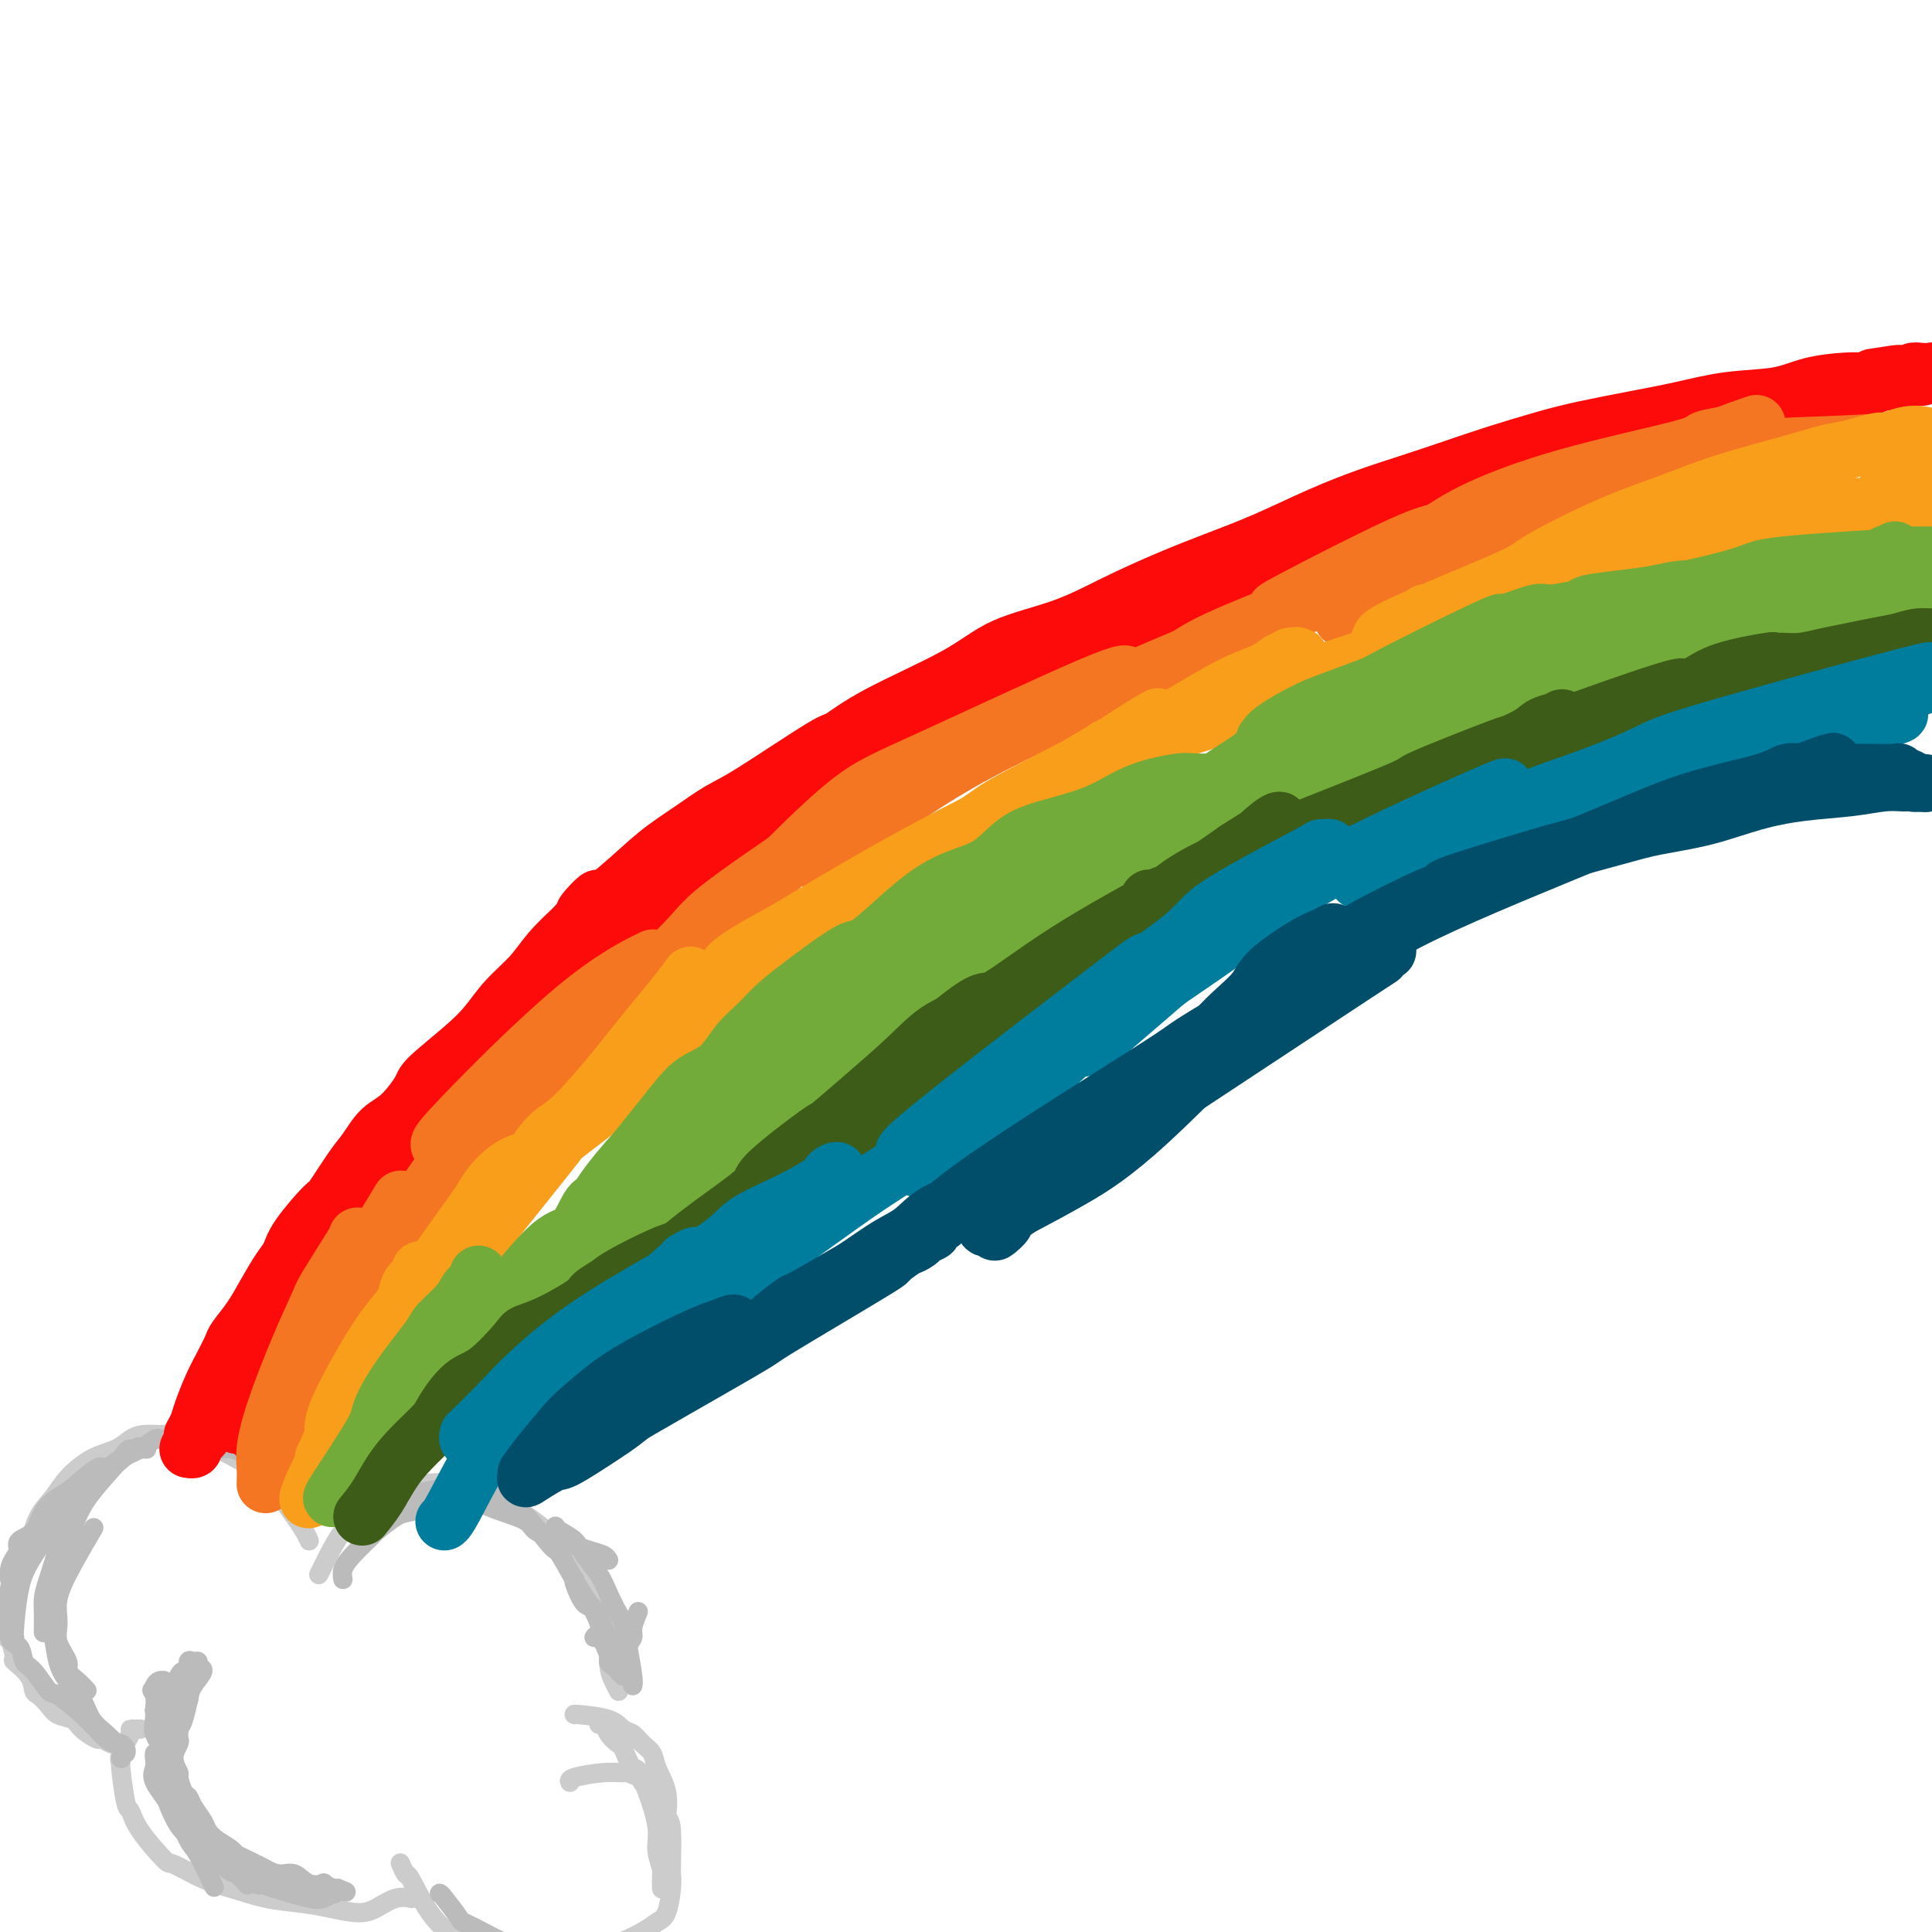 <svg viewBox='0 0 400 400' version='1.1' xmlns='http://www.w3.org/2000/svg' xmlns:xlink='http://www.w3.org/1999/xlink'><g fill='none' stroke='#CCCCCC' stroke-width='4' stroke-linecap='round' stroke-linejoin='round'><path d='M64,319c-0.254,-0.583 -0.508,-1.166 -1,-2c-0.492,-0.834 -1.223,-1.918 -2,-3c-0.777,-1.082 -1.599,-2.162 -2,-3c-0.401,-0.838 -0.379,-1.433 -1,-2c-0.621,-0.567 -1.883,-1.106 -3,-2c-1.117,-0.894 -2.087,-2.142 -3,-3c-0.913,-0.858 -1.769,-1.326 -3,-2c-1.231,-0.674 -2.836,-1.554 -4,-2c-1.164,-0.446 -1.887,-0.457 -3,-1c-1.113,-0.543 -2.617,-1.617 -4,-2c-1.383,-0.383 -2.644,-0.074 -4,0c-1.356,0.074 -2.807,-0.088 -4,0c-1.193,0.088 -2.128,0.424 -3,1c-0.872,0.576 -1.679,1.391 -3,2c-1.321,0.609 -3.155,1.013 -5,2c-1.845,0.987 -3.703,2.556 -5,4c-1.297,1.444 -2.035,2.764 -3,4c-0.965,1.236 -2.157,2.389 -3,4c-0.843,1.611 -1.336,3.680 -2,5c-0.664,1.320 -1.498,1.891 -2,3c-0.502,1.109 -0.670,2.756 -1,4c-0.330,1.244 -0.820,2.086 -1,3c-0.180,0.914 -0.048,1.900 0,3c0.048,1.100 0.014,2.314 0,3c-0.014,0.686 -0.007,0.843 0,1'/><path d='M2,336c-0.909,4.146 -0.180,3.512 0,3c0.180,-0.512 -0.187,-0.901 0,0c0.187,0.901 0.928,3.091 1,4c0.072,0.909 -0.524,0.536 0,1c0.524,0.464 2.170,1.763 3,3c0.830,1.237 0.845,2.411 1,3c0.155,0.589 0.449,0.594 1,1c0.551,0.406 1.360,1.213 2,2c0.640,0.787 1.112,1.555 2,2c0.888,0.445 2.192,0.568 3,1c0.808,0.432 1.120,1.174 2,2c0.880,0.826 2.327,1.738 3,2c0.673,0.262 0.572,-0.126 1,0c0.428,0.126 1.384,0.765 2,1c0.616,0.235 0.890,0.067 1,0c0.110,-0.067 0.055,-0.034 0,0'/><path d='M29,358c0.079,-0.001 0.157,-0.001 0,0c-0.157,0.001 -0.550,0.005 -1,0c-0.450,-0.005 -0.959,-0.018 -1,0c-0.041,0.018 0.384,0.068 0,1c-0.384,0.932 -1.578,2.745 -2,4c-0.422,1.255 -0.072,1.953 0,2c0.072,0.047 -0.134,-0.557 0,1c0.134,1.557 0.609,5.276 1,7c0.391,1.724 0.697,1.452 1,2c0.303,0.548 0.602,1.914 2,4c1.398,2.086 3.894,4.891 5,6c1.106,1.109 0.822,0.521 2,1c1.178,0.479 3.818,2.026 6,3c2.182,0.974 3.907,1.376 6,2c2.093,0.624 4.555,1.472 7,2c2.445,0.528 4.874,0.736 7,1c2.126,0.264 3.950,0.582 6,1c2.050,0.418 4.326,0.935 6,1c1.674,0.065 2.748,-0.323 4,-1c1.252,-0.677 2.683,-1.644 4,-2c1.317,-0.356 2.519,-0.102 3,0c0.481,0.102 0.240,0.051 0,0'/><path d='M66,326c0.104,-0.185 0.208,-0.370 1,-2c0.792,-1.630 2.273,-4.703 4,-7c1.727,-2.297 3.701,-3.816 6,-5c2.299,-1.184 4.924,-2.031 7,-3c2.076,-0.969 3.605,-2.060 7,-2c3.395,0.060 8.656,1.270 11,2c2.344,0.730 1.769,0.980 3,2c1.231,1.020 4.267,2.811 7,5c2.733,2.189 5.162,4.778 7,7c1.838,2.222 3.084,4.079 4,6c0.916,1.921 1.503,3.905 2,5c0.497,1.095 0.904,1.299 1,3c0.096,1.701 -0.119,4.899 0,7c0.119,2.101 0.570,3.104 1,4c0.430,0.896 0.837,1.685 1,2c0.163,0.315 0.081,0.158 0,0'/><path d='M118,369c-0.136,-0.306 -0.272,-0.612 1,-1c1.272,-0.388 3.950,-0.856 6,-1c2.050,-0.144 3.470,0.038 4,0c0.530,-0.038 0.170,-0.297 1,0c0.830,0.297 2.849,1.148 4,2c1.151,0.852 1.433,1.705 2,3c0.567,1.295 1.421,3.033 2,4c0.579,0.967 0.885,1.162 1,3c0.115,1.838 0.040,5.317 0,7c-0.040,1.683 -0.044,1.568 0,2c0.044,0.432 0.137,1.409 0,3c-0.137,1.591 -0.504,3.795 -1,5c-0.496,1.205 -1.120,1.410 -2,2c-0.880,0.590 -2.017,1.563 -5,3c-2.983,1.437 -7.812,3.337 -10,4c-2.188,0.663 -1.736,0.089 -4,0c-2.264,-0.089 -7.244,0.308 -11,0c-3.756,-0.308 -6.287,-1.320 -8,-2c-1.713,-0.680 -2.606,-1.027 -4,-2c-1.394,-0.973 -3.288,-2.573 -5,-5c-1.712,-2.427 -3.242,-5.681 -4,-7c-0.758,-1.319 -0.742,-0.701 -1,-1c-0.258,-0.299 -0.788,-1.514 -1,-2c-0.212,-0.486 -0.106,-0.243 0,0'/><path d='M119,355c-0.179,-0.057 -0.358,-0.114 1,0c1.358,0.114 4.252,0.400 6,1c1.748,0.600 2.351,1.513 3,2c0.649,0.487 1.344,0.547 2,1c0.656,0.453 1.272,1.297 2,2c0.728,0.703 1.568,1.263 2,2c0.432,0.737 0.457,1.649 1,3c0.543,1.351 1.606,3.139 2,5c0.394,1.861 0.120,3.795 0,5c-0.120,1.205 -0.085,1.680 0,3c0.085,1.320 0.219,3.484 0,4c-0.219,0.516 -0.791,-0.616 -1,0c-0.209,0.616 -0.056,2.982 0,4c0.056,1.018 0.016,0.689 0,1c-0.016,0.311 -0.009,1.263 0,2c0.009,0.737 0.018,1.261 0,1c-0.018,-0.261 -0.064,-1.306 0,-2c0.064,-0.694 0.238,-1.037 0,-2c-0.238,-0.963 -0.889,-2.547 -1,-4c-0.111,-1.453 0.316,-2.776 0,-5c-0.316,-2.224 -1.376,-5.350 -2,-7c-0.624,-1.650 -0.812,-1.825 -1,-2'/><path d='M133,369c-0.959,-3.695 -1.356,-2.434 -2,-3c-0.644,-0.566 -1.535,-2.961 -2,-4c-0.465,-1.039 -0.503,-0.723 -1,-1c-0.497,-0.277 -1.453,-1.146 -2,-2c-0.547,-0.854 -0.686,-1.691 -1,-2c-0.314,-0.309 -0.804,-0.088 -1,0c-0.196,0.088 -0.098,0.044 0,0'/></g>
<g fill='none' stroke='#BBBBBB' stroke-width='4' stroke-linecap='round' stroke-linejoin='round'><path d='M71,327c-0.106,-0.625 -0.212,-1.250 0,-2c0.212,-0.750 0.741,-1.626 2,-3c1.259,-1.374 3.248,-3.247 4,-4c0.752,-0.753 0.267,-0.387 1,-1c0.733,-0.613 2.684,-2.207 4,-3c1.316,-0.793 1.997,-0.786 3,-1c1.003,-0.214 2.330,-0.650 3,-1c0.670,-0.350 0.685,-0.616 1,-1c0.315,-0.384 0.931,-0.888 2,-1c1.069,-0.112 2.590,0.166 3,0c0.410,-0.166 -0.293,-0.775 0,-1c0.293,-0.225 1.582,-0.064 2,0c0.418,0.064 -0.034,0.031 0,0c0.034,-0.031 0.553,-0.061 1,0c0.447,0.061 0.820,0.211 1,0c0.180,-0.211 0.165,-0.785 0,-1c-0.165,-0.215 -0.481,-0.072 -1,0c-0.519,0.072 -1.241,0.075 -2,0c-0.759,-0.075 -1.554,-0.226 -3,0c-1.446,0.226 -3.543,0.830 -5,1c-1.457,0.170 -2.273,-0.094 -3,0c-0.727,0.094 -1.363,0.547 -2,1'/><path d='M82,310c-2.874,0.818 -2.560,2.363 -3,3c-0.440,0.637 -1.633,0.367 -2,1c-0.367,0.633 0.094,2.171 0,3c-0.094,0.829 -0.741,0.951 -1,1c-0.259,0.049 -0.129,0.024 0,0'/><path d='M59,308c0.210,-0.335 0.420,-0.670 0,-1c-0.420,-0.330 -1.469,-0.657 -2,-1c-0.531,-0.343 -0.542,-0.704 -1,-1c-0.458,-0.296 -1.361,-0.527 -2,-1c-0.639,-0.473 -1.013,-1.188 -2,-2c-0.987,-0.812 -2.587,-1.720 -4,-2c-1.413,-0.280 -2.638,0.069 -3,0c-0.362,-0.069 0.138,-0.554 -1,-1c-1.138,-0.446 -3.916,-0.851 -5,-1c-1.084,-0.149 -0.474,-0.042 -1,0c-0.526,0.042 -2.187,0.017 -3,0c-0.813,-0.017 -0.776,-0.028 -1,0c-0.224,0.028 -0.708,0.093 -1,0c-0.292,-0.093 -0.393,-0.344 -1,0c-0.607,0.344 -1.720,1.283 -3,2c-1.280,0.717 -2.726,1.213 -4,2c-1.274,0.787 -2.376,1.865 -3,2c-0.624,0.135 -0.771,-0.672 -2,0c-1.229,0.672 -3.542,2.823 -5,4c-1.458,1.177 -2.062,1.379 -3,2c-0.938,0.621 -2.210,1.661 -3,3c-0.790,1.339 -1.097,2.976 -2,4c-0.903,1.024 -2.401,1.435 -3,2c-0.599,0.565 -0.300,1.282 0,2'/><path d='M4,321c-1.685,2.496 -1.897,3.235 -2,4c-0.103,0.765 -0.096,1.557 0,2c0.096,0.443 0.281,0.536 0,2c-0.281,1.464 -1.029,4.297 -1,5c0.029,0.703 0.836,-0.726 1,0c0.164,0.726 -0.313,3.607 0,5c0.313,1.393 1.418,1.298 2,2c0.582,0.702 0.642,2.201 1,3c0.358,0.799 1.013,0.897 2,2c0.987,1.103 2.305,3.212 3,4c0.695,0.788 0.766,0.256 2,1c1.234,0.744 3.630,2.764 5,4c1.370,1.236 1.715,1.690 2,2c0.285,0.310 0.511,0.478 1,1c0.489,0.522 1.242,1.398 2,2c0.758,0.602 1.522,0.931 2,1c0.478,0.069 0.669,-0.120 1,0c0.331,0.120 0.800,0.550 1,1c0.200,0.450 0.129,0.922 0,1c-0.129,0.078 -0.317,-0.236 -1,-1c-0.683,-0.764 -1.860,-1.977 -3,-3c-1.140,-1.023 -2.241,-1.856 -3,-3c-0.759,-1.144 -1.175,-2.598 -2,-4c-0.825,-1.402 -2.060,-2.750 -3,-4c-0.940,-1.250 -1.584,-2.402 -2,-4c-0.416,-1.598 -0.603,-3.644 -1,-5c-0.397,-1.356 -1.003,-2.023 -1,-3c0.003,-0.977 0.616,-2.263 1,-4c0.384,-1.737 0.538,-3.925 1,-6c0.462,-2.075 1.231,-4.038 2,-6'/><path d='M14,320c0.982,-3.636 1.437,-4.726 2,-6c0.563,-1.274 1.234,-2.734 3,-5c1.766,-2.266 4.628,-5.339 6,-7c1.372,-1.661 1.254,-1.909 2,-2c0.746,-0.091 2.356,-0.026 3,0c0.644,0.026 0.322,0.013 0,0'/><path d='M9,338c0.001,-0.351 0.002,-0.701 0,-1c-0.002,-0.299 -0.006,-0.546 0,-1c0.006,-0.454 0.024,-1.116 0,-2c-0.024,-0.884 -0.088,-1.992 0,-3c0.088,-1.008 0.329,-1.917 1,-4c0.671,-2.083 1.771,-5.340 2,-7c0.229,-1.660 -0.413,-1.723 1,-4c1.413,-2.277 4.880,-6.767 8,-10c3.120,-3.233 5.891,-5.209 7,-6c1.109,-0.791 0.554,-0.395 0,0'/><path d='M3,339c0.018,0.023 0.036,0.046 0,0c-0.036,-0.046 -0.124,-0.162 0,-2c0.124,-1.838 0.462,-5.397 1,-8c0.538,-2.603 1.277,-4.250 3,-7c1.723,-2.750 4.431,-6.603 6,-9c1.569,-2.397 1.999,-3.338 4,-5c2.001,-1.662 5.572,-4.046 7,-5c1.428,-0.954 0.714,-0.477 0,0'/><path d='M18,350c-0.602,-0.654 -1.204,-1.307 -2,-2c-0.796,-0.693 -1.784,-1.425 -2,-2c-0.216,-0.575 0.342,-0.993 0,-2c-0.342,-1.007 -1.583,-2.604 -2,-4c-0.417,-1.396 -0.010,-2.592 0,-4c0.010,-1.408 -0.379,-3.027 0,-5c0.379,-1.973 1.525,-4.300 3,-7c1.475,-2.700 3.279,-5.771 4,-7c0.721,-1.229 0.361,-0.614 0,0'/><path d='M132,334c0.122,-0.290 0.244,-0.579 0,0c-0.244,0.579 -0.854,2.028 -1,3c-0.146,0.972 0.171,1.467 0,2c-0.171,0.533 -0.831,1.106 -1,2c-0.169,0.894 0.152,2.111 0,3c-0.152,0.889 -0.779,1.449 -1,2c-0.221,0.551 -0.038,1.092 0,1c0.038,-0.092 -0.069,-0.817 0,-1c0.069,-0.183 0.313,0.175 0,0c-0.313,-0.175 -1.184,-0.885 -2,-2c-0.816,-1.115 -1.578,-2.636 -2,-4c-0.422,-1.364 -0.504,-2.570 -1,-4c-0.496,-1.430 -1.404,-3.086 -2,-4c-0.596,-0.914 -0.879,-1.088 -2,-3c-1.121,-1.912 -3.080,-5.561 -4,-7c-0.920,-1.439 -0.800,-0.669 -2,-2c-1.200,-1.331 -3.719,-4.763 -5,-6c-1.281,-1.237 -1.323,-0.280 -2,-1c-0.677,-0.720 -1.990,-3.117 -3,-4c-1.010,-0.883 -1.717,-0.252 -2,0c-0.283,0.252 -0.141,0.126 0,0'/><path d='M37,356c0.010,1.167 0.021,2.334 0,3c-0.021,0.666 -0.073,0.831 0,1c0.073,0.169 0.271,0.343 0,1c-0.271,0.657 -1.012,1.796 -1,3c0.012,1.204 0.776,2.471 1,3c0.224,0.529 -0.091,0.319 0,1c0.091,0.681 0.587,2.251 1,3c0.413,0.749 0.742,0.676 1,1c0.258,0.324 0.443,1.045 1,2c0.557,0.955 1.485,2.143 2,3c0.515,0.857 0.617,1.381 1,2c0.383,0.619 1.046,1.331 2,2c0.954,0.669 2.198,1.294 3,2c0.802,0.706 1.163,1.494 2,2c0.837,0.506 2.152,0.732 3,1c0.848,0.268 1.230,0.580 2,1c0.770,0.420 1.927,0.949 3,1c1.073,0.051 2.061,-0.375 3,0c0.939,0.375 1.831,1.550 3,2c1.169,0.450 2.617,0.173 3,0c0.383,-0.173 -0.299,-0.242 0,0c0.299,0.242 1.581,0.796 2,1c0.419,0.204 -0.023,0.058 0,0c0.023,-0.058 0.512,-0.029 1,0'/><path d='M70,391c3.648,1.482 0.267,0.188 -1,0c-1.267,-0.188 -0.421,0.729 0,1c0.421,0.271 0.417,-0.105 0,0c-0.417,0.105 -1.248,0.691 -2,1c-0.752,0.309 -1.425,0.340 -3,0c-1.575,-0.340 -4.053,-1.053 -7,-2c-2.947,-0.947 -6.365,-2.128 -8,-3c-1.635,-0.872 -1.489,-1.434 -2,-2c-0.511,-0.566 -1.681,-1.136 -3,-2c-1.319,-0.864 -2.789,-2.024 -4,-3c-1.211,-0.976 -2.163,-1.770 -3,-3c-0.837,-1.230 -1.561,-2.896 -2,-4c-0.439,-1.104 -0.595,-1.646 -1,-3c-0.405,-1.354 -1.061,-3.518 -1,-5c0.061,-1.482 0.839,-2.280 1,-3c0.161,-0.720 -0.294,-1.362 0,-2c0.294,-0.638 1.336,-1.274 2,-2c0.664,-0.726 0.949,-1.543 1,-2c0.051,-0.457 -0.133,-0.552 0,-1c0.133,-0.448 0.582,-1.247 1,-2c0.418,-0.753 0.804,-1.458 1,-2c0.196,-0.542 0.202,-0.920 0,-1c-0.202,-0.080 -0.614,0.136 -1,0c-0.386,-0.136 -0.747,-0.626 -1,-1c-0.253,-0.374 -0.397,-0.633 -1,-1c-0.603,-0.367 -1.664,-0.841 -2,-1c-0.336,-0.159 0.054,-0.001 0,0c-0.054,0.001 -0.553,-0.154 -1,0c-0.447,0.154 -0.842,0.615 -1,1c-0.158,0.385 -0.079,0.692 0,1'/><path d='M32,350c-1.083,-0.271 -0.292,0.051 0,1c0.292,0.949 0.085,2.524 0,3c-0.085,0.476 -0.048,-0.148 0,0c0.048,0.148 0.108,1.069 0,2c-0.108,0.931 -0.382,1.871 0,3c0.382,1.129 1.421,2.447 2,4c0.579,1.553 0.697,3.340 1,5c0.303,1.660 0.790,3.194 2,5c1.210,1.806 3.141,3.883 4,5c0.859,1.117 0.644,1.275 1,2c0.356,0.725 1.281,2.016 2,3c0.719,0.984 1.230,1.661 3,3c1.770,1.339 4.798,3.340 6,4c1.202,0.660 0.578,-0.019 1,0c0.422,0.019 1.891,0.737 3,1c1.109,0.263 1.859,0.070 2,0c0.141,-0.070 -0.329,-0.019 0,0c0.329,0.019 1.455,0.005 2,0c0.545,-0.005 0.510,-0.002 1,0c0.490,0.002 1.507,0.004 2,0c0.493,-0.004 0.462,-0.015 1,0c0.538,0.015 1.646,0.057 2,0c0.354,-0.057 -0.047,-0.211 0,0c0.047,0.211 0.540,0.788 1,1c0.460,0.212 0.886,0.057 1,0c0.114,-0.057 -0.086,-0.018 0,0c0.086,0.018 0.456,0.015 0,0c-0.456,-0.015 -1.738,-0.043 -2,0c-0.262,0.043 0.497,0.155 0,0c-0.497,-0.155 -2.248,-0.578 -4,-1'/><path d='M63,391c-2.138,-0.757 -5.484,-2.649 -8,-4c-2.516,-1.351 -4.203,-2.159 -6,-3c-1.797,-0.841 -3.704,-1.713 -5,-3c-1.296,-1.287 -1.979,-2.988 -3,-4c-1.021,-1.012 -2.378,-1.335 -3,-2c-0.622,-0.665 -0.508,-1.670 -1,-3c-0.492,-1.330 -1.589,-2.983 -2,-4c-0.411,-1.017 -0.135,-1.397 0,-2c0.135,-0.603 0.131,-1.428 0,-2c-0.131,-0.572 -0.387,-0.890 0,-2c0.387,-1.110 1.419,-3.012 2,-4c0.581,-0.988 0.712,-1.062 1,-2c0.288,-0.938 0.733,-2.738 1,-4c0.267,-1.262 0.356,-1.984 1,-3c0.644,-1.016 1.843,-2.327 2,-3c0.157,-0.673 -0.728,-0.709 -1,-1c-0.272,-0.291 0.068,-0.839 0,-1c-0.068,-0.161 -0.543,0.064 -1,0c-0.457,-0.064 -0.896,-0.417 -1,0c-0.104,0.417 0.127,1.603 0,2c-0.127,0.397 -0.612,0.004 -1,0c-0.388,-0.004 -0.678,0.381 -1,1c-0.322,0.619 -0.675,1.471 -1,2c-0.325,0.529 -0.623,0.733 -1,2c-0.377,1.267 -0.833,3.595 -1,5c-0.167,1.405 -0.045,1.888 0,2c0.045,0.112 0.012,-0.145 0,1c-0.012,1.145 -0.003,3.693 0,5c0.003,1.307 0.001,1.373 0,2c-0.001,0.627 -0.000,1.813 0,3'/><path d='M34,369c0.509,3.079 1.782,4.275 3,6c1.218,1.725 2.381,3.977 3,5c0.619,1.023 0.695,0.817 1,1c0.305,0.183 0.839,0.753 2,2c1.161,1.247 2.950,3.169 4,4c1.050,0.831 1.359,0.570 2,1c0.641,0.430 1.612,1.551 2,2c0.388,0.449 0.194,0.224 0,0'/><path d='M25,364c0.000,0.000 0.100,0.100 0.1,0.1'/><path d='M32,363c-0.027,0.251 -0.053,0.501 0,1c0.053,0.499 0.187,1.245 0,2c-0.187,0.755 -0.694,1.517 0,3c0.694,1.483 2.589,3.688 4,6c1.411,2.312 2.337,4.733 3,6c0.663,1.267 1.063,1.380 2,3c0.937,1.620 2.411,4.749 3,6c0.589,1.251 0.295,0.626 0,0'/><path d='M91,392c0.088,-0.012 0.175,-0.025 1,1c0.825,1.025 2.386,3.087 3,4c0.614,0.913 0.281,0.675 1,1c0.719,0.325 2.492,1.211 4,2c1.508,0.789 2.752,1.482 4,2c1.248,0.518 2.499,0.862 3,1c0.501,0.138 0.250,0.069 0,0'/><path d='M123,339c0.190,-0.285 0.380,-0.571 1,0c0.620,0.571 1.669,1.997 2,3c0.331,1.003 -0.058,1.583 0,2c0.058,0.417 0.562,0.670 1,1c0.438,0.330 0.812,0.738 1,1c0.188,0.262 0.192,0.378 0,0c-0.192,-0.378 -0.579,-1.251 -1,-2c-0.421,-0.749 -0.875,-1.374 -1,-2c-0.125,-0.626 0.078,-1.254 0,-2c-0.078,-0.746 -0.438,-1.612 -1,-3c-0.562,-1.388 -1.328,-3.300 -2,-4c-0.672,-0.700 -1.252,-0.188 -2,-1c-0.748,-0.812 -1.664,-2.950 -2,-4c-0.336,-1.050 -0.090,-1.014 0,-1c0.090,0.014 0.026,0.004 0,0c-0.026,-0.004 -0.013,-0.002 0,0'/><path d='M131,349c0.087,-0.308 0.175,-0.616 0,-2c-0.175,-1.384 -0.612,-3.843 -1,-6c-0.388,-2.157 -0.727,-4.012 -1,-5c-0.273,-0.988 -0.481,-1.108 -1,-2c-0.519,-0.892 -1.351,-2.557 -2,-4c-0.649,-1.443 -1.116,-2.663 -2,-4c-0.884,-1.337 -2.184,-2.789 -3,-4c-0.816,-1.211 -1.146,-2.180 -2,-3c-0.854,-0.820 -2.230,-1.490 -3,-2c-0.770,-0.510 -0.934,-0.860 -1,-1c-0.066,-0.140 -0.033,-0.070 0,0'/><path d='M126,323c-0.226,-0.357 -0.453,-0.715 -1,-1c-0.547,-0.285 -1.415,-0.499 -3,-1c-1.585,-0.501 -3.889,-1.290 -6,-2c-2.111,-0.710 -4.031,-1.343 -5,-2c-0.969,-0.657 -0.988,-1.339 -2,-2c-1.012,-0.661 -3.017,-1.303 -5,-2c-1.983,-0.697 -3.943,-1.451 -5,-2c-1.057,-0.549 -1.211,-0.893 -2,-1c-0.789,-0.107 -2.211,0.023 -3,0c-0.789,-0.023 -0.943,-0.198 -1,0c-0.057,0.198 -0.016,0.771 0,1c0.016,0.229 0.008,0.115 0,0'/></g>
<g fill='none' stroke='#FD0A0A' stroke-width='12' stroke-linecap='round' stroke-linejoin='round'><path d='M40,297c-0.096,0.170 -0.192,0.339 0,0c0.192,-0.339 0.671,-1.187 1,-2c0.329,-0.813 0.506,-1.592 1,-3c0.494,-1.408 1.304,-3.446 2,-5c0.696,-1.554 1.277,-2.623 2,-4c0.723,-1.377 1.587,-3.061 2,-4c0.413,-0.939 0.377,-1.132 1,-2c0.623,-0.868 1.907,-2.410 3,-4c1.093,-1.590 1.995,-3.229 3,-5c1.005,-1.771 2.112,-3.674 3,-5c0.888,-1.326 1.557,-2.073 2,-3c0.443,-0.927 0.660,-2.032 2,-4c1.340,-1.968 3.803,-4.800 5,-6c1.197,-1.200 1.127,-0.769 2,-2c0.873,-1.231 2.690,-4.123 4,-6c1.310,-1.877 2.114,-2.740 3,-4c0.886,-1.260 1.853,-2.916 3,-4c1.147,-1.084 2.473,-1.594 4,-3c1.527,-1.406 3.253,-3.708 4,-5c0.747,-1.292 0.513,-1.573 2,-3c1.487,-1.427 4.693,-4.001 7,-6c2.307,-1.999 3.715,-3.422 5,-5c1.285,-1.578 2.448,-3.309 4,-5c1.552,-1.691 3.495,-3.340 5,-5c1.505,-1.660 2.573,-3.331 4,-5c1.427,-1.669 3.214,-3.334 5,-5'/><path d='M119,192c8.952,-10.373 2.831,-4.306 2,-3c-0.831,1.306 3.629,-2.150 7,-5c3.371,-2.850 5.653,-5.094 8,-7c2.347,-1.906 4.758,-3.474 7,-5c2.242,-1.526 4.316,-3.010 6,-4c1.684,-0.990 2.980,-1.488 7,-4c4.020,-2.512 10.764,-7.039 14,-9c3.236,-1.961 2.963,-1.356 4,-2c1.037,-0.644 3.385,-2.537 8,-5c4.615,-2.463 11.497,-5.495 16,-8c4.503,-2.505 6.626,-4.484 10,-6c3.374,-1.516 7.997,-2.571 12,-4c4.003,-1.429 7.386,-3.232 11,-5c3.614,-1.768 7.461,-3.502 11,-5c3.539,-1.498 6.771,-2.760 10,-4c3.229,-1.240 6.454,-2.457 10,-4c3.546,-1.543 7.413,-3.413 11,-5c3.587,-1.587 6.894,-2.890 10,-4c3.106,-1.110 6.010,-2.026 9,-3c2.990,-0.974 6.067,-2.004 9,-3c2.933,-0.996 5.722,-1.957 9,-3c3.278,-1.043 7.043,-2.167 10,-3c2.957,-0.833 5.104,-1.374 8,-2c2.896,-0.626 6.540,-1.337 10,-2c3.460,-0.663 6.736,-1.278 10,-2c3.264,-0.722 6.515,-1.553 10,-2c3.485,-0.447 7.202,-0.512 10,-1c2.798,-0.488 4.676,-1.401 7,-2c2.324,-0.599 5.092,-0.886 7,-1c1.908,-0.114 2.954,-0.057 4,0'/><path d='M386,79c12.455,-2.543 5.591,-1.399 3,-1c-2.591,0.399 -0.911,0.054 1,0c1.911,-0.054 4.052,0.182 5,0c0.948,-0.182 0.704,-0.781 1,-1c0.296,-0.219 1.133,-0.058 2,0c0.867,0.058 1.765,0.015 2,0c0.235,-0.015 -0.193,0.000 0,0c0.193,-0.000 1.008,-0.015 1,0c-0.008,0.015 -0.838,0.061 -1,0c-0.162,-0.061 0.345,-0.228 0,0c-0.345,0.228 -1.543,0.851 -2,1c-0.457,0.149 -0.174,-0.177 -1,0c-0.826,0.177 -2.761,0.855 -4,1c-1.239,0.145 -1.783,-0.244 -3,0c-1.217,0.244 -3.109,1.122 -5,2'/><path d='M385,81c-3.387,1.026 -3.855,1.590 -5,2c-1.145,0.410 -2.969,0.667 -5,1c-2.031,0.333 -4.271,0.742 -5,1c-0.729,0.258 0.053,0.366 -2,1c-2.053,0.634 -6.940,1.794 -9,2c-2.060,0.206 -1.294,-0.541 -3,0c-1.706,0.541 -5.885,2.369 -8,3c-2.115,0.631 -2.164,0.065 -3,0c-0.836,-0.065 -2.457,0.372 -5,1c-2.543,0.628 -6.007,1.447 -8,2c-1.993,0.553 -2.515,0.841 -4,1c-1.485,0.159 -3.932,0.191 -5,0c-1.068,-0.191 -0.757,-0.604 -3,0c-2.243,0.604 -7.040,2.224 -9,3c-1.960,0.776 -1.082,0.709 -2,1c-0.918,0.291 -3.631,0.942 -5,1c-1.369,0.058 -1.394,-0.476 -3,0c-1.606,0.476 -4.792,1.961 -7,3c-2.208,1.039 -3.437,1.630 -5,2c-1.563,0.370 -3.460,0.518 -5,1c-1.540,0.482 -2.722,1.298 -4,2c-1.278,0.702 -2.652,1.289 -4,2c-1.348,0.711 -2.669,1.546 -4,2c-1.331,0.454 -2.670,0.526 -4,1c-1.330,0.474 -2.651,1.348 -4,2c-1.349,0.652 -2.727,1.081 -4,2c-1.273,0.919 -2.441,2.329 -4,3c-1.559,0.671 -3.511,0.602 -5,1c-1.489,0.398 -2.516,1.261 -4,2c-1.484,0.739 -3.424,1.354 -5,2c-1.576,0.646 -2.788,1.323 -4,2'/><path d='M238,127c-10.468,4.767 -5.137,3.186 -4,3c1.137,-0.186 -1.921,1.023 -4,2c-2.079,0.977 -3.180,1.720 -4,2c-0.820,0.280 -1.360,0.096 -3,1c-1.640,0.904 -4.381,2.896 -6,4c-1.619,1.104 -2.117,1.321 -4,2c-1.883,0.679 -5.152,1.821 -7,3c-1.848,1.179 -2.276,2.395 -3,3c-0.724,0.605 -1.744,0.599 -3,1c-1.256,0.401 -2.748,1.209 -4,2c-1.252,0.791 -2.265,1.564 -3,2c-0.735,0.436 -1.192,0.535 -2,1c-0.808,0.465 -1.967,1.294 -3,2c-1.033,0.706 -1.939,1.287 -3,2c-1.061,0.713 -2.277,1.556 -3,2c-0.723,0.444 -0.954,0.489 -2,1c-1.046,0.511 -2.908,1.487 -4,2c-1.092,0.513 -1.413,0.561 -2,1c-0.587,0.439 -1.440,1.268 -3,2c-1.560,0.732 -3.826,1.367 -5,2c-1.174,0.633 -1.254,1.264 -2,2c-0.746,0.736 -2.156,1.576 -3,2c-0.844,0.424 -1.121,0.431 -2,1c-0.879,0.569 -2.361,1.699 -3,2c-0.639,0.301 -0.437,-0.229 -1,0c-0.563,0.229 -1.893,1.216 -3,2c-1.107,0.784 -1.990,1.365 -3,2c-1.010,0.635 -2.146,1.324 -3,2c-0.854,0.676 -1.427,1.338 -2,2'/><path d='M144,182c-15.558,9.347 -7.454,5.216 -5,4c2.454,-1.216 -0.741,0.484 -3,2c-2.259,1.516 -3.581,2.846 -4,3c-0.419,0.154 0.063,-0.870 -1,0c-1.063,0.870 -3.673,3.634 -5,5c-1.327,1.366 -1.370,1.333 -2,2c-0.630,0.667 -1.846,2.034 -3,3c-1.154,0.966 -2.247,1.530 -3,2c-0.753,0.470 -1.165,0.845 -2,2c-0.835,1.155 -2.094,3.089 -3,4c-0.906,0.911 -1.458,0.800 -2,1c-0.542,0.200 -1.075,0.710 -2,2c-0.925,1.290 -2.242,3.360 -3,4c-0.758,0.640 -0.955,-0.149 -2,1c-1.045,1.149 -2.936,4.237 -4,6c-1.064,1.763 -1.300,2.201 -2,3c-0.700,0.799 -1.864,1.960 -3,3c-1.136,1.040 -2.243,1.959 -3,3c-0.757,1.041 -1.166,2.203 -2,3c-0.834,0.797 -2.095,1.228 -3,2c-0.905,0.772 -1.454,1.886 -2,3c-0.546,1.114 -1.090,2.227 -2,3c-0.910,0.773 -2.187,1.207 -3,2c-0.813,0.793 -1.161,1.944 -2,3c-0.839,1.056 -2.167,2.016 -3,3c-0.833,0.984 -1.171,1.993 -2,3c-0.829,1.007 -2.150,2.012 -3,3c-0.850,0.988 -1.229,1.958 -2,3c-0.771,1.042 -1.935,2.155 -3,3c-1.065,0.845 -2.033,1.423 -3,2'/><path d='M62,265c-7.685,9.078 -3.397,5.272 -2,4c1.397,-1.272 -0.097,-0.012 -1,1c-0.903,1.012 -1.215,1.774 -2,3c-0.785,1.226 -2.043,2.916 -3,4c-0.957,1.084 -1.613,1.562 -2,2c-0.387,0.438 -0.506,0.835 -1,2c-0.494,1.165 -1.365,3.099 -2,4c-0.635,0.901 -1.036,0.770 -2,2c-0.964,1.230 -2.492,3.821 -3,5c-0.508,1.179 0.005,0.946 0,1c-0.005,0.054 -0.527,0.395 -1,1c-0.473,0.605 -0.896,1.472 -1,2c-0.104,0.528 0.112,0.716 0,1c-0.112,0.284 -0.552,0.665 -1,1c-0.448,0.335 -0.904,0.626 -1,1c-0.096,0.374 0.166,0.831 0,1c-0.166,0.169 -0.762,0.048 -1,0c-0.238,-0.048 -0.119,-0.024 0,0'/><path d='M47,294c0.364,-0.119 0.728,-0.238 1,0c0.272,0.238 0.451,0.835 1,1c0.549,0.165 1.467,-0.100 2,0c0.533,0.100 0.682,0.565 1,1c0.318,0.435 0.805,0.838 1,1c0.195,0.162 0.097,0.081 0,0'/><path d='M47,290c0.066,0.004 0.132,0.008 0,0c-0.132,-0.008 -0.460,-0.029 0,-1c0.460,-0.971 1.710,-2.894 2,-4c0.290,-1.106 -0.381,-1.396 0,-2c0.381,-0.604 1.812,-1.522 3,-3c1.188,-1.478 2.132,-3.517 3,-5c0.868,-1.483 1.658,-2.412 4,-5c2.342,-2.588 6.235,-6.837 8,-9c1.765,-2.163 1.401,-2.240 3,-4c1.599,-1.760 5.161,-5.205 7,-7c1.839,-1.795 1.954,-1.942 2,-2c0.046,-0.058 0.023,-0.029 0,0'/><path d='M47,287c0.027,-0.394 0.054,-0.787 0,-1c-0.054,-0.213 -0.190,-0.245 0,-1c0.190,-0.755 0.705,-2.232 2,-4c1.295,-1.768 3.371,-3.825 5,-6c1.629,-2.175 2.813,-4.467 5,-7c2.187,-2.533 5.379,-5.309 8,-8c2.621,-2.691 4.673,-5.299 6,-7c1.327,-1.701 1.928,-2.494 3,-4c1.072,-1.506 2.613,-3.724 5,-6c2.387,-2.276 5.619,-4.610 7,-6c1.381,-1.390 0.910,-1.836 1,-2c0.090,-0.164 0.740,-0.047 1,0c0.260,0.047 0.130,0.023 0,0'/><path d='M52,296c0.422,-0.477 0.844,-0.953 1,-1c0.156,-0.047 0.046,0.337 0,0c-0.046,-0.337 -0.028,-1.395 0,-2c0.028,-0.605 0.067,-0.759 0,-1c-0.067,-0.241 -0.241,-0.570 0,-1c0.241,-0.430 0.897,-0.962 1,-2c0.103,-1.038 -0.346,-2.581 0,-4c0.346,-1.419 1.487,-2.714 3,-5c1.513,-2.286 3.398,-5.561 5,-8c1.602,-2.439 2.923,-4.041 4,-6c1.077,-1.959 1.912,-4.276 3,-6c1.088,-1.724 2.429,-2.854 4,-5c1.571,-2.146 3.372,-5.309 4,-7c0.628,-1.691 0.081,-1.909 1,-3c0.919,-1.091 3.302,-3.054 5,-5c1.698,-1.946 2.710,-3.876 4,-6c1.290,-2.124 2.858,-4.441 4,-6c1.142,-1.559 1.858,-2.358 5,-6c3.142,-3.642 8.709,-10.125 11,-13c2.291,-2.875 1.305,-2.142 5,-5c3.695,-2.858 12.072,-9.308 17,-13c4.928,-3.692 6.408,-4.626 7,-5c0.592,-0.374 0.296,-0.187 0,0'/></g>
<g fill='none' stroke='#F47623' stroke-width='12' stroke-linecap='round' stroke-linejoin='round'><path d='M62,296c-0.021,-0.329 -0.043,-0.658 0,-2c0.043,-1.342 0.150,-3.697 2,-9c1.850,-5.303 5.444,-13.556 7,-17c1.556,-3.444 1.073,-2.081 3,-5c1.927,-2.919 6.265,-10.120 8,-13c1.735,-2.880 0.868,-1.440 0,0'/><path d='M55,307c-0.008,0.260 -0.015,0.520 0,0c0.015,-0.520 0.053,-1.820 0,-3c-0.053,-1.180 -0.197,-2.239 0,-4c0.197,-1.761 0.736,-4.223 2,-8c1.264,-3.777 3.253,-8.868 5,-13c1.747,-4.132 3.253,-7.303 4,-9c0.747,-1.697 0.736,-1.919 2,-4c1.264,-2.081 3.802,-6.022 5,-8c1.198,-1.978 1.057,-1.994 1,-2c-0.057,-0.006 -0.028,-0.003 0,0'/><path d='M68,285c-0.650,0.738 -1.299,1.475 1,-3c2.299,-4.475 7.548,-14.163 10,-19c2.452,-4.837 2.107,-4.824 4,-8c1.893,-3.176 6.023,-9.542 11,-16c4.977,-6.458 10.802,-13.008 14,-17c3.198,-3.992 3.771,-5.426 4,-6c0.229,-0.574 0.115,-0.287 0,0'/><path d='M91,237c-0.042,-0.345 -0.083,-0.690 5,-6c5.083,-5.310 15.292,-15.583 23,-22c7.708,-6.417 12.917,-8.976 15,-10c2.083,-1.024 1.042,-0.512 0,0'/><path d='M106,240c-0.157,-0.472 -0.315,-0.944 0,-2c0.315,-1.056 1.102,-2.697 4,-7c2.898,-4.303 7.905,-11.269 14,-18c6.095,-6.731 13.277,-13.226 17,-17c3.723,-3.774 3.988,-4.826 8,-8c4.012,-3.174 11.773,-8.470 17,-12c5.227,-3.530 7.922,-5.294 9,-6c1.078,-0.706 0.539,-0.353 0,0'/><path d='M159,182c0.481,-0.487 0.962,-0.974 4,-4c3.038,-3.026 8.632,-8.590 13,-12c4.368,-3.410 7.511,-4.667 17,-9c9.489,-4.333 25.324,-11.744 33,-15c7.676,-3.256 7.193,-2.359 7,-2c-0.193,0.359 -0.097,0.179 0,0'/><path d='M170,179c1.292,-1.149 2.583,-2.298 7,-6c4.417,-3.702 11.958,-9.958 25,-17c13.042,-7.042 31.583,-14.869 39,-18c7.417,-3.131 3.708,-1.565 0,0'/><path d='M221,150c2.873,-1.823 5.746,-3.646 10,-6c4.254,-2.354 9.889,-5.238 13,-7c3.111,-1.762 3.700,-2.403 7,-4c3.300,-1.597 9.313,-4.152 17,-7c7.688,-2.848 17.050,-5.990 23,-8c5.950,-2.010 8.486,-2.887 11,-4c2.514,-1.113 5.004,-2.461 6,-3c0.996,-0.539 0.498,-0.270 0,0'/><path d='M278,128c1.679,-0.955 3.358,-1.909 8,-5c4.642,-3.091 12.247,-8.317 22,-13c9.753,-4.683 21.656,-8.822 30,-12c8.344,-3.178 13.131,-5.394 17,-7c3.869,-1.606 6.820,-2.602 8,-3c1.180,-0.398 0.590,-0.199 0,0'/><path d='M265,126c-1.010,0.330 -2.019,0.660 3,-2c5.019,-2.660 16.068,-8.309 22,-11c5.932,-2.691 6.747,-2.422 8,-3c1.253,-0.578 2.943,-2.001 7,-4c4.057,-1.999 10.482,-4.574 19,-7c8.518,-2.426 19.128,-4.702 24,-6c4.872,-1.298 4.004,-1.619 5,-2c0.996,-0.381 3.856,-0.823 5,-1c1.144,-0.177 0.572,-0.088 0,0'/><path d='M301,110c2.406,-1.277 4.812,-2.554 9,-4c4.188,-1.446 10.158,-3.059 13,-4c2.842,-0.941 2.555,-1.208 5,-2c2.445,-0.792 7.622,-2.110 12,-3c4.378,-0.890 7.955,-1.352 11,-2c3.045,-0.648 5.556,-1.480 11,-2c5.444,-0.520 13.820,-0.727 20,-1c6.180,-0.273 10.164,-0.612 14,-1c3.836,-0.388 7.525,-0.825 9,-1c1.475,-0.175 0.738,-0.087 0,0'/></g>
<g fill='none' stroke='#F99E1B' stroke-width='12' stroke-linecap='round' stroke-linejoin='round'><path d='M67,302c0.908,-1.890 1.816,-3.779 2,-5c0.184,-1.221 -0.355,-1.773 1,-5c1.355,-3.227 4.605,-9.130 7,-13c2.395,-3.870 3.934,-5.708 5,-7c1.066,-1.292 1.659,-2.037 2,-3c0.341,-0.963 0.430,-2.144 1,-3c0.570,-0.856 1.619,-1.387 2,-2c0.381,-0.613 0.093,-1.307 0,-1c-0.093,0.307 0.009,1.617 0,2c-0.009,0.383 -0.129,-0.159 -1,1c-0.871,1.159 -2.491,4.021 -3,5c-0.509,0.979 0.095,0.075 -1,2c-1.095,1.925 -3.889,6.679 -5,9c-1.111,2.321 -0.539,2.208 -1,3c-0.461,0.792 -1.956,2.487 -3,5c-1.044,2.513 -1.638,5.842 -2,7c-0.362,1.158 -0.493,0.143 -1,1c-0.507,0.857 -1.390,3.586 -2,5c-0.610,1.414 -0.947,1.513 -1,2c-0.053,0.487 0.178,1.362 0,2c-0.178,0.638 -0.765,1.039 -1,1c-0.235,-0.039 -0.117,-0.520 0,-1'/><path d='M66,307c-3.600,6.751 -2.101,2.128 0,-2c2.101,-4.128 4.802,-7.762 6,-10c1.198,-2.238 0.893,-3.079 2,-6c1.107,-2.921 3.626,-7.922 6,-12c2.374,-4.078 4.601,-7.232 8,-12c3.399,-4.768 7.968,-11.151 10,-14c2.032,-2.849 1.526,-2.166 2,-3c0.474,-0.834 1.927,-3.187 4,-5c2.073,-1.813 4.767,-3.087 5,-2c0.233,1.087 -1.994,4.534 -3,6c-1.006,1.466 -0.790,0.950 -2,3c-1.210,2.050 -3.845,6.666 -6,10c-2.155,3.334 -3.829,5.385 -5,7c-1.171,1.615 -1.839,2.792 -3,5c-1.161,2.208 -2.814,5.447 -3,5c-0.186,-0.447 1.093,-4.580 7,-13c5.907,-8.420 16.440,-21.128 21,-27c4.560,-5.872 3.147,-4.908 7,-9c3.853,-4.092 12.971,-13.241 17,-18c4.029,-4.759 2.969,-5.127 3,-6c0.031,-0.873 1.152,-2.249 1,-2c-0.152,0.249 -1.576,2.125 -3,4'/><path d='M140,206c-2.218,2.631 -6.761,8.210 -9,11c-2.239,2.790 -2.172,2.793 -4,5c-1.828,2.207 -5.550,6.618 -8,9c-2.450,2.382 -3.628,2.735 -5,4c-1.372,1.265 -2.937,3.441 -3,4c-0.063,0.559 1.376,-0.499 2,-1c0.624,-0.501 0.435,-0.447 9,-7c8.565,-6.553 25.886,-19.714 37,-28c11.114,-8.286 16.020,-11.696 21,-15c4.980,-3.304 10.033,-6.503 13,-9c2.967,-2.497 3.849,-4.292 4,-5c0.151,-0.708 -0.429,-0.330 -1,0c-0.571,0.330 -1.132,0.613 -3,2c-1.868,1.387 -5.043,3.877 -8,6c-2.957,2.123 -5.696,3.878 -9,6c-3.304,2.122 -7.172,4.610 -9,6c-1.828,1.390 -1.614,1.683 -2,2c-0.386,0.317 -1.371,0.660 4,-3c5.371,-3.660 17.100,-11.321 26,-17c8.900,-5.679 14.973,-9.375 21,-13c6.027,-3.625 12.008,-7.179 15,-9c2.992,-1.821 2.996,-1.911 3,-2'/><path d='M234,152c10.781,-6.788 3.232,-1.757 2,-1c-1.232,0.757 3.853,-2.759 -2,1c-5.853,3.759 -22.645,14.793 -31,20c-8.355,5.207 -8.273,4.587 -12,7c-3.727,2.413 -11.261,7.858 -17,11c-5.739,3.142 -9.681,3.981 -12,5c-2.319,1.019 -3.014,2.220 -4,3c-0.986,0.780 -2.264,1.141 -2,1c0.264,-0.141 2.069,-0.782 2,-1c-0.069,-0.218 -2.012,-0.011 6,-5c8.012,-4.989 25.977,-15.173 34,-20c8.023,-4.827 6.102,-4.296 11,-7c4.898,-2.704 16.613,-8.643 21,-11c4.387,-2.357 1.445,-1.132 1,-1c-0.445,0.132 1.609,-0.829 2,-1c0.391,-0.171 -0.879,0.449 -2,1c-1.121,0.551 -2.092,1.032 -2,1c0.092,-0.032 1.248,-0.578 -10,6c-11.248,6.578 -34.901,20.279 -45,26c-10.099,5.721 -6.645,3.461 -8,4c-1.355,0.539 -7.519,3.876 -11,6c-3.481,2.124 -4.280,3.035 -4,3c0.280,-0.035 1.640,-1.018 3,-2'/><path d='M154,198c6.167,-3.821 20.085,-12.374 32,-19c11.915,-6.626 21.826,-11.324 31,-16c9.174,-4.676 17.611,-9.330 24,-13c6.389,-3.670 10.730,-6.355 14,-8c3.270,-1.645 5.468,-2.248 7,-3c1.532,-0.752 2.399,-1.651 3,-2c0.601,-0.349 0.937,-0.146 1,0c0.063,0.146 -0.146,0.236 0,0c0.146,-0.236 0.646,-0.797 1,-1c0.354,-0.203 0.561,-0.047 1,0c0.439,0.047 1.110,-0.013 1,0c-0.110,0.013 -1.000,0.100 -1,0c0.000,-0.100 0.891,-0.385 0,0c-0.891,0.385 -3.564,1.442 -6,3c-2.436,1.558 -4.635,3.617 -7,5c-2.365,1.383 -4.895,2.089 -7,3c-2.105,0.911 -3.786,2.028 -5,3c-1.214,0.972 -1.962,1.799 -2,2c-0.038,0.201 0.632,-0.225 3,-1c2.368,-0.775 6.432,-1.898 9,-3c2.568,-1.102 3.639,-2.182 8,-4c4.361,-1.818 12.010,-4.375 20,-7c7.990,-2.625 16.321,-5.317 22,-7c5.679,-1.683 8.708,-2.358 10,-3c1.292,-0.642 0.848,-1.250 2,-2c1.152,-0.750 3.901,-1.643 5,-2c1.099,-0.357 0.550,-0.179 0,0'/><path d='M320,123c11.744,-4.490 1.606,-1.213 -2,0c-3.606,1.213 -0.678,0.364 0,0c0.678,-0.364 -0.892,-0.242 -2,0c-1.108,0.242 -1.754,0.605 -3,1c-1.246,0.395 -3.092,0.823 -4,1c-0.908,0.177 -0.879,0.102 -1,0c-0.121,-0.102 -0.393,-0.230 2,-1c2.393,-0.770 7.452,-2.182 10,-3c2.548,-0.818 2.584,-1.042 5,-2c2.416,-0.958 7.210,-2.650 10,-4c2.790,-1.350 3.574,-2.358 5,-3c1.426,-0.642 3.495,-0.919 4,-1c0.505,-0.081 -0.552,0.035 -1,0c-0.448,-0.035 -0.285,-0.220 0,0c0.285,0.220 0.691,0.847 0,1c-0.691,0.153 -2.481,-0.168 -3,0c-0.519,0.168 0.233,0.824 0,1c-0.233,0.176 -1.451,-0.126 -2,0c-0.549,0.126 -0.431,0.682 0,1c0.431,0.318 1.174,0.397 2,0c0.826,-0.397 1.735,-1.269 5,-2c3.265,-0.731 8.885,-1.320 13,-2c4.115,-0.680 6.723,-1.452 10,-2c3.277,-0.548 7.222,-0.871 9,-1c1.778,-0.129 1.389,-0.065 1,0'/><path d='M378,107c6.538,-1.084 2.883,-0.293 2,0c-0.883,0.293 1.006,0.089 2,0c0.994,-0.089 1.092,-0.062 1,0c-0.092,0.062 -0.375,0.160 0,0c0.375,-0.160 1.406,-0.579 2,-1c0.594,-0.421 0.749,-0.845 1,-1c0.251,-0.155 0.598,-0.042 1,0c0.402,0.042 0.860,0.011 1,0c0.140,-0.011 -0.039,-0.003 0,0c0.039,0.003 0.297,0.001 0,0c-0.297,-0.001 -1.148,-0.000 -2,0'/><path d='M386,105c-1.021,-0.269 -7.573,0.057 -16,2c-8.427,1.943 -18.727,5.501 -27,8c-8.273,2.499 -14.517,3.938 -19,5c-4.483,1.062 -7.205,1.746 -8,2c-0.795,0.254 0.339,0.079 1,0c0.661,-0.079 0.851,-0.063 1,0c0.149,0.063 0.258,0.171 2,0c1.742,-0.171 5.116,-0.623 10,-2c4.884,-1.377 11.278,-3.679 15,-5c3.722,-1.321 4.771,-1.660 6,-2c1.229,-0.340 2.636,-0.682 4,-1c1.364,-0.318 2.685,-0.614 3,-1c0.315,-0.386 -0.375,-0.862 0,-1c0.375,-0.138 1.816,0.061 2,0c0.184,-0.061 -0.887,-0.383 0,-1c0.887,-0.617 3.733,-1.528 5,-2c1.267,-0.472 0.957,-0.505 2,-1c1.043,-0.495 3.440,-1.453 5,-2c1.560,-0.547 2.284,-0.683 3,-1c0.716,-0.317 1.423,-0.816 2,-1c0.577,-0.184 1.022,-0.053 1,0c-0.022,0.053 -0.511,0.026 -1,0'/><path d='M377,102c3.161,-1.760 0.062,-1.158 -2,-1c-2.062,0.158 -3.089,-0.126 -5,0c-1.911,0.126 -4.707,0.662 -7,1c-2.293,0.338 -4.084,0.478 -7,1c-2.916,0.522 -6.959,1.427 -9,2c-2.041,0.573 -2.081,0.813 -5,2c-2.919,1.187 -8.717,3.321 -13,5c-4.283,1.679 -7.053,2.903 -9,4c-1.947,1.097 -3.073,2.068 -7,4c-3.927,1.932 -10.656,4.825 -14,6c-3.344,1.175 -3.302,0.631 -4,1c-0.698,0.369 -2.136,1.651 -4,3c-1.864,1.349 -4.155,2.764 -5,3c-0.845,0.236 -0.244,-0.709 0,-1c0.244,-0.291 0.132,0.072 0,0c-0.132,-0.072 -0.282,-0.577 5,-3c5.282,-2.423 15.997,-6.762 21,-9c5.003,-2.238 4.294,-2.375 7,-4c2.706,-1.625 8.827,-4.740 14,-7c5.173,-2.260 9.397,-3.666 13,-5c3.603,-1.334 6.584,-2.595 11,-4c4.416,-1.405 10.266,-2.955 14,-4c3.734,-1.045 5.353,-1.584 7,-2c1.647,-0.416 3.324,-0.708 5,-1'/><path d='M383,93c8.973,-2.662 6.407,-1.318 6,-1c-0.407,0.318 1.346,-0.391 3,-1c1.654,-0.609 3.209,-1.120 5,-1c1.791,0.120 3.817,0.869 5,1c1.183,0.131 1.521,-0.357 3,0c1.479,0.357 4.098,1.560 5,2c0.902,0.440 0.087,0.118 0,0c-0.087,-0.118 0.555,-0.032 1,0c0.445,0.032 0.694,0.011 1,0c0.306,-0.011 0.671,-0.013 1,0c0.329,0.013 0.624,0.040 1,0c0.376,-0.040 0.835,-0.148 1,0c0.165,0.148 0.036,0.550 0,1c-0.036,0.450 0.019,0.948 0,1c-0.019,0.052 -0.114,-0.341 0,0c0.114,0.341 0.437,1.415 0,2c-0.437,0.585 -1.633,0.681 -3,1c-1.367,0.319 -2.905,0.863 -5,2c-2.095,1.137 -4.746,2.869 -7,4c-2.254,1.131 -4.109,1.662 -5,2c-0.891,0.338 -0.816,0.482 -2,1c-1.184,0.518 -3.626,1.409 -5,2c-1.374,0.591 -1.678,0.883 -2,1c-0.322,0.117 -0.661,0.058 -1,0'/><path d='M385,110c-4.672,2.547 -1.354,1.415 0,1c1.354,-0.415 0.742,-0.112 1,0c0.258,0.112 1.385,0.034 2,0c0.615,-0.034 0.718,-0.023 1,0c0.282,0.023 0.742,0.059 1,0c0.258,-0.059 0.313,-0.212 0,0c-0.313,0.212 -0.996,0.789 -2,1c-1.004,0.211 -2.331,0.057 -3,0c-0.669,-0.057 -0.680,-0.015 -2,0c-1.320,0.015 -3.949,0.004 -5,0c-1.051,-0.004 -0.526,-0.002 0,0'/><path d='M391,100c0.223,-0.558 0.445,-1.116 2,-2c1.555,-0.884 4.441,-2.093 7,-3c2.559,-0.907 4.789,-1.511 6,-2c1.211,-0.489 1.403,-0.862 2,-1c0.597,-0.138 1.599,-0.039 2,0c0.401,0.039 0.200,0.020 0,0'/></g>
<g fill='none' stroke='#73AB3A' stroke-width='12' stroke-linecap='round' stroke-linejoin='round'><path d='M69,310c-0.329,0.289 -0.659,0.579 1,-2c1.659,-2.579 5.306,-8.026 7,-11c1.694,-2.974 1.434,-3.475 2,-5c0.566,-1.525 1.957,-4.075 4,-7c2.043,-2.925 4.737,-6.226 6,-8c1.263,-1.774 1.094,-2.020 2,-3c0.906,-0.980 2.886,-2.695 4,-4c1.114,-1.305 1.363,-2.201 2,-3c0.637,-0.799 1.660,-1.500 2,-2c0.340,-0.500 -0.005,-0.797 0,-1c0.005,-0.203 0.361,-0.312 0,1c-0.361,1.312 -1.438,4.045 -2,5c-0.562,0.955 -0.608,0.133 -1,1c-0.392,0.867 -1.131,3.423 -2,5c-0.869,1.577 -1.869,2.174 -3,4c-1.131,1.826 -2.394,4.881 -3,6c-0.606,1.119 -0.555,0.303 -1,1c-0.445,0.697 -1.387,2.909 -2,4c-0.613,1.091 -0.896,1.063 -1,1c-0.104,-0.063 -0.030,-0.161 0,0c0.030,0.161 0.015,0.580 0,1'/><path d='M84,293c-2.357,4.493 -0.748,1.727 0,1c0.748,-0.727 0.637,0.587 0,1c-0.637,0.413 -1.799,-0.075 0,-3c1.799,-2.925 6.559,-8.287 10,-12c3.441,-3.713 5.561,-5.778 11,-11c5.439,-5.222 14.195,-13.600 19,-18c4.805,-4.400 5.659,-4.823 7,-6c1.341,-1.177 3.169,-3.110 5,-5c1.831,-1.890 3.663,-3.738 5,-5c1.337,-1.262 2.178,-1.940 3,-3c0.822,-1.060 1.626,-2.504 3,-4c1.374,-1.496 3.318,-3.043 4,-4c0.682,-0.957 0.101,-1.323 0,-1c-0.101,0.323 0.279,1.337 0,2c-0.279,0.663 -1.215,0.977 -2,2c-0.785,1.023 -1.417,2.755 -4,6c-2.583,3.245 -7.115,8.004 -9,10c-1.885,1.996 -1.123,1.230 -2,2c-0.877,0.770 -3.393,3.077 -5,5c-1.607,1.923 -2.303,3.461 -3,5'/><path d='M126,255c-3.831,4.870 -0.909,1.546 3,-2c3.909,-3.546 8.805,-7.314 12,-10c3.195,-2.686 4.690,-4.289 10,-8c5.310,-3.711 14.434,-9.529 25,-16c10.566,-6.471 22.574,-13.594 28,-17c5.426,-3.406 4.269,-3.095 5,-3c0.731,0.095 3.349,-0.027 4,0c0.651,0.027 -0.666,0.202 -1,0c-0.334,-0.202 0.317,-0.781 -6,4c-6.317,4.781 -19.600,14.924 -29,21c-9.400,6.076 -14.916,8.086 -21,11c-6.084,2.914 -12.734,6.732 -18,10c-5.266,3.268 -9.147,5.985 -12,8c-2.853,2.015 -4.677,3.328 -6,5c-1.323,1.672 -2.143,3.705 -3,5c-0.857,1.295 -1.750,1.854 -2,2c-0.250,0.146 0.144,-0.122 0,0c-0.144,0.122 -0.827,0.633 1,-2c1.827,-2.633 6.165,-8.411 11,-13c4.835,-4.589 10.169,-7.989 17,-13c6.831,-5.011 15.161,-11.632 19,-15c3.839,-3.368 3.187,-3.484 9,-7c5.813,-3.516 18.089,-10.433 24,-14c5.911,-3.567 5.455,-3.783 5,-4'/><path d='M201,197c13.319,-9.332 9.617,-6.163 8,-5c-1.617,1.163 -1.149,0.321 -1,0c0.149,-0.321 -0.019,-0.119 0,0c0.019,0.119 0.227,0.156 -1,1c-1.227,0.844 -3.888,2.497 -6,4c-2.112,1.503 -3.676,2.858 -11,8c-7.324,5.142 -20.407,14.070 -30,21c-9.593,6.930 -15.694,11.861 -21,16c-5.306,4.139 -9.817,7.485 -14,11c-4.183,3.515 -8.038,7.200 -9,8c-0.962,0.800 0.969,-1.284 0,-1c-0.969,0.284 -4.837,2.938 0,-2c4.837,-4.938 18.379,-17.467 24,-23c5.621,-5.533 3.320,-4.071 12,-10c8.680,-5.929 28.342,-19.251 37,-25c8.658,-5.749 6.312,-3.925 7,-4c0.688,-0.075 4.409,-2.047 6,-3c1.591,-0.953 1.052,-0.886 1,-1c-0.052,-0.114 0.385,-0.409 0,0c-0.385,0.409 -1.590,1.521 -2,2c-0.410,0.479 -0.025,0.325 -7,7c-6.975,6.675 -21.310,20.177 -28,26c-6.690,5.823 -5.734,3.965 -9,6c-3.266,2.035 -10.754,7.962 -16,12c-5.246,4.038 -8.252,6.185 -11,8c-2.748,1.815 -5.240,3.296 -7,5c-1.760,1.704 -2.789,3.630 -4,5c-1.211,1.370 -2.606,2.185 -4,3'/><path d='M115,266c-8.213,6.405 -3.244,2.916 -2,2c1.244,-0.916 -1.235,0.741 -2,1c-0.765,0.259 0.185,-0.881 0,-1c-0.185,-0.119 -1.504,0.784 0,-1c1.504,-1.784 5.831,-6.255 6,-7c0.169,-0.745 -3.821,2.235 5,-5c8.821,-7.235 30.453,-24.685 40,-32c9.547,-7.315 7.009,-4.496 8,-5c0.991,-0.504 5.512,-4.333 14,-10c8.488,-5.667 20.944,-13.172 27,-17c6.056,-3.828 5.711,-3.978 8,-5c2.289,-1.022 7.211,-2.915 11,-5c3.789,-2.085 6.446,-4.361 9,-6c2.554,-1.639 5.006,-2.642 7,-4c1.994,-1.358 3.532,-3.071 5,-4c1.468,-0.929 2.866,-1.073 3,-1c0.134,0.073 -0.997,0.365 -1,0c-0.003,-0.365 1.123,-1.386 -1,1c-2.123,2.386 -7.495,8.181 -10,11c-2.505,2.819 -2.144,2.663 -6,6c-3.856,3.337 -11.928,10.169 -20,17'/><path d='M216,201c-7.769,6.727 -8.191,6.044 -10,7c-1.809,0.956 -5.003,3.552 -7,5c-1.997,1.448 -2.795,1.749 -3,2c-0.205,0.251 0.183,0.452 0,1c-0.183,0.548 -0.937,1.442 0,0c0.937,-1.442 3.565,-5.219 4,-7c0.435,-1.781 -1.322,-1.564 6,-8c7.322,-6.436 23.722,-19.525 30,-25c6.278,-5.475 2.434,-3.336 7,-7c4.566,-3.664 17.543,-13.129 23,-17c5.457,-3.871 3.394,-2.146 3,-2c-0.394,0.146 0.883,-1.287 2,-2c1.117,-0.713 2.076,-0.707 3,-1c0.924,-0.293 1.815,-0.884 2,-1c0.185,-0.116 -0.335,0.242 -1,1c-0.665,0.758 -1.474,1.917 -4,4c-2.526,2.083 -6.769,5.090 -12,9c-5.231,3.910 -11.449,8.725 -17,13c-5.551,4.275 -10.434,8.012 -15,11c-4.566,2.988 -8.815,5.227 -12,7c-3.185,1.773 -5.307,3.081 -7,4c-1.693,0.919 -2.956,1.451 -3,1c-0.044,-0.451 1.133,-1.884 1,-2c-0.133,-0.116 -1.574,1.084 1,-1c2.574,-2.084 9.164,-7.453 17,-13c7.836,-5.547 16.918,-11.274 26,-17'/><path d='M250,163c12.546,-8.518 21.412,-13.314 26,-16c4.588,-2.686 4.897,-3.263 10,-6c5.103,-2.737 15.001,-7.632 20,-10c4.999,-2.368 5.099,-2.207 5,-2c-0.099,0.207 -0.396,0.459 1,0c1.396,-0.459 4.486,-1.629 6,-2c1.514,-0.371 1.454,0.055 3,0c1.546,-0.055 4.700,-0.593 6,-1c1.300,-0.407 0.745,-0.682 2,-1c1.255,-0.318 4.319,-0.677 7,-1c2.681,-0.323 4.979,-0.608 7,-1c2.021,-0.392 3.765,-0.890 6,-1c2.235,-0.110 4.961,0.168 7,0c2.039,-0.168 3.392,-0.781 5,-1c1.608,-0.219 3.473,-0.045 5,0c1.527,0.045 2.718,-0.041 4,0c1.282,0.041 2.657,0.207 4,0c1.343,-0.207 2.653,-0.788 4,-1c1.347,-0.212 2.729,-0.057 4,0c1.271,0.057 2.430,0.015 3,0c0.570,-0.015 0.549,-0.004 1,0c0.451,0.004 1.373,0.001 2,0c0.627,-0.001 0.958,-0.000 2,0c1.042,0.000 2.796,0.000 4,0c1.204,-0.000 1.859,-0.000 3,0c1.141,0.000 2.770,0.000 4,0c1.230,-0.000 2.062,-0.000 3,0c0.938,0.000 1.982,0.000 3,0c1.018,-0.000 2.009,-0.000 3,0'/><path d='M410,120c8.087,-0.150 3.803,-0.026 3,0c-0.803,0.026 1.875,-0.045 3,0c1.125,0.045 0.697,0.207 1,0c0.303,-0.207 1.335,-0.782 2,-1c0.665,-0.218 0.961,-0.078 1,0c0.039,0.078 -0.179,0.095 -1,0c-0.821,-0.095 -2.246,-0.303 -6,0c-3.754,0.303 -9.839,1.118 -11,1c-1.161,-0.118 2.602,-1.170 -6,1c-8.602,2.170 -29.569,7.561 -41,11c-11.431,3.439 -13.327,4.925 -17,7c-3.673,2.075 -9.123,4.738 -13,7c-3.877,2.262 -6.181,4.123 -8,5c-1.819,0.877 -3.154,0.770 -4,1c-0.846,0.230 -1.203,0.797 1,0c2.203,-0.797 6.967,-2.956 9,-4c2.033,-1.044 1.336,-0.971 6,-3c4.664,-2.029 14.688,-6.160 19,-8c4.312,-1.840 2.913,-1.389 6,-3c3.087,-1.611 10.662,-5.285 14,-7c3.338,-1.715 2.441,-1.470 3,-2c0.559,-0.530 2.574,-1.835 5,-3c2.426,-1.165 5.265,-2.190 7,-3c1.735,-0.810 2.368,-1.405 3,-2'/><path d='M386,117c11.622,-5.580 4.178,-2.031 2,-1c-2.178,1.031 0.911,-0.456 2,-1c1.089,-0.544 0.178,-0.146 0,0c-0.178,0.146 0.378,0.039 1,0c0.622,-0.039 1.309,-0.011 2,0c0.691,0.011 1.385,0.003 2,0c0.615,-0.003 1.149,-0.003 2,0c0.851,0.003 2.018,0.007 3,0c0.982,-0.007 1.777,-0.025 2,0c0.223,0.025 -0.128,0.091 1,0c1.128,-0.091 3.735,-0.341 -3,0c-6.735,0.341 -22.812,1.272 -30,2c-7.188,0.728 -5.488,1.252 -12,3c-6.512,1.748 -21.237,4.721 -36,9c-14.763,4.279 -29.566,9.866 -38,13c-8.434,3.134 -10.501,3.817 -13,5c-2.499,1.183 -5.429,2.867 -7,4c-1.571,1.133 -1.782,1.716 -2,2c-0.218,0.284 -0.443,0.269 1,0c1.443,-0.269 4.555,-0.791 10,-2c5.445,-1.209 13.222,-3.104 21,-5'/><path d='M294,146c8.963,-2.417 15.370,-4.959 22,-7c6.630,-2.041 13.484,-3.579 19,-5c5.516,-1.421 9.694,-2.724 13,-4c3.306,-1.276 5.741,-2.524 7,-3c1.259,-0.476 1.342,-0.178 1,0c-0.342,0.178 -1.107,0.236 -1,0c0.107,-0.236 1.088,-0.767 -1,0c-2.088,0.767 -7.244,2.831 -8,3c-0.756,0.169 2.889,-1.557 -6,1c-8.889,2.557 -30.310,9.396 -40,13c-9.690,3.604 -7.647,3.974 -13,7c-5.353,3.026 -18.102,8.709 -24,11c-5.898,2.291 -4.945,1.192 -10,4c-5.055,2.808 -16.119,9.525 -22,13c-5.881,3.475 -6.579,3.708 -8,4c-1.421,0.292 -3.565,0.643 -4,1c-0.435,0.357 0.839,0.720 2,0c1.161,-0.720 2.209,-2.522 7,-5c4.791,-2.478 13.324,-5.633 21,-8c7.676,-2.367 14.494,-3.946 21,-6c6.506,-2.054 12.699,-4.582 19,-7c6.301,-2.418 12.708,-4.725 18,-7c5.292,-2.275 9.468,-4.518 13,-6c3.532,-1.482 6.421,-2.201 8,-3c1.579,-0.799 1.848,-1.677 2,-2c0.152,-0.323 0.186,-0.092 0,0c-0.186,0.092 -0.593,0.046 -1,0'/><path d='M329,140c16.924,-6.917 4.233,-2.209 -3,0c-7.233,2.209 -9.007,1.919 -11,2c-1.993,0.081 -4.206,0.534 -10,2c-5.794,1.466 -15.168,3.944 -27,8c-11.832,4.056 -26.121,9.690 -35,14c-8.879,4.310 -12.347,7.296 -18,11c-5.653,3.704 -13.491,8.126 -17,10c-3.509,1.874 -2.691,1.199 -7,4c-4.309,2.801 -13.747,9.078 -18,12c-4.253,2.922 -3.323,2.491 -4,3c-0.677,0.509 -2.961,1.960 -4,3c-1.039,1.040 -0.831,1.671 -1,2c-0.169,0.329 -0.713,0.356 0,0c0.713,-0.356 2.685,-1.097 5,-2c2.315,-0.903 4.974,-1.969 17,-8c12.026,-6.031 33.419,-17.028 42,-22c8.581,-4.972 4.349,-3.920 5,-5c0.651,-1.080 6.186,-4.291 8,-6c1.814,-1.709 -0.093,-1.914 -1,-2c-0.907,-0.086 -0.815,-0.052 -1,0c-0.185,0.052 -0.649,0.122 -1,0c-0.351,-0.122 -0.590,-0.436 -2,0c-1.410,0.436 -3.992,1.622 -7,3c-3.008,1.378 -6.441,2.946 -10,5c-3.559,2.054 -7.243,4.592 -11,7c-3.757,2.408 -7.589,4.687 -11,7c-3.411,2.313 -6.403,4.661 -9,7c-2.597,2.339 -4.798,4.670 -7,7'/><path d='M191,202c-6.912,5.135 -5.192,3.973 -5,4c0.192,0.027 -1.143,1.242 -2,2c-0.857,0.758 -1.235,1.060 -1,1c0.235,-0.060 1.084,-0.480 3,-2c1.916,-1.520 4.901,-4.140 11,-8c6.099,-3.860 15.314,-8.960 19,-11c3.686,-2.040 1.843,-1.020 0,0'/><path d='M273,151c-0.815,0.845 -1.631,1.690 -6,5c-4.369,3.310 -12.292,9.083 -16,12c-3.708,2.917 -3.202,2.976 -3,3c0.202,0.024 0.101,0.012 0,0'/><path d='M262,164c-0.126,-0.053 -0.253,-0.106 -1,0c-0.747,0.106 -2.115,0.371 -3,0c-0.885,-0.371 -1.286,-1.378 -5,0c-3.714,1.378 -10.741,5.141 -14,7c-3.259,1.859 -2.750,1.816 -6,3c-3.250,1.184 -10.261,3.597 -15,6c-4.739,2.403 -7.208,4.798 -12,8c-4.792,3.202 -11.907,7.213 -17,11c-5.093,3.787 -8.163,7.352 -10,9c-1.837,1.648 -2.440,1.381 -4,3c-1.560,1.619 -4.078,5.125 -6,8c-1.922,2.875 -3.248,5.120 -4,7c-0.752,1.880 -0.929,3.394 -1,4c-0.071,0.606 -0.035,0.303 0,0'/><path d='M253,169c-0.023,-0.011 -0.045,-0.021 0,0c0.045,0.021 0.158,0.075 -2,0c-2.158,-0.075 -6.586,-0.278 -11,0c-4.414,0.278 -8.815,1.038 -16,4c-7.185,2.962 -17.156,8.126 -24,12c-6.844,3.874 -10.562,6.459 -13,8c-2.438,1.541 -3.595,2.040 -6,4c-2.405,1.960 -6.056,5.382 -9,9c-2.944,3.618 -5.181,7.434 -7,10c-1.819,2.566 -3.221,3.883 -4,7c-0.779,3.117 -0.937,8.033 -1,10c-0.063,1.967 -0.032,0.983 0,0'/><path d='M258,162c0.527,-0.009 1.054,-0.018 -1,0c-2.054,0.018 -6.689,0.063 -9,0c-2.311,-0.063 -2.298,-0.234 -4,0c-1.702,0.234 -5.121,0.874 -8,2c-2.879,1.126 -5.219,2.737 -8,4c-2.781,1.263 -6.002,2.177 -9,3c-2.998,0.823 -5.774,1.556 -8,3c-2.226,1.444 -3.902,3.599 -6,5c-2.098,1.401 -4.617,2.046 -7,3c-2.383,0.954 -4.630,2.216 -7,4c-2.370,1.784 -4.863,4.090 -7,6c-2.137,1.910 -3.919,3.424 -5,4c-1.081,0.576 -1.460,0.215 -3,1c-1.540,0.785 -4.239,2.714 -6,4c-1.761,1.286 -2.584,1.927 -4,3c-1.416,1.073 -3.425,2.579 -5,4c-1.575,1.421 -2.717,2.756 -4,4c-1.283,1.244 -2.706,2.397 -4,4c-1.294,1.603 -2.460,3.656 -4,5c-1.540,1.344 -3.454,1.979 -5,3c-1.546,1.021 -2.724,2.429 -4,4c-1.276,1.571 -2.650,3.306 -4,5c-1.350,1.694 -2.675,3.347 -4,5'/><path d='M132,238c-6.213,6.863 -7.246,9.021 -8,10c-0.754,0.979 -1.229,0.779 -2,2c-0.771,1.221 -1.837,3.863 -3,5c-1.163,1.137 -2.424,0.768 -5,3c-2.576,2.232 -6.466,7.065 -8,9c-1.534,1.935 -0.710,0.972 -1,1c-0.290,0.028 -1.693,1.046 -3,3c-1.307,1.954 -2.516,4.844 -3,6c-0.484,1.156 -0.242,0.578 0,0'/></g>
<g fill='none' stroke='#3D5C18' stroke-width='12' stroke-linecap='round' stroke-linejoin='round'><path d='M75,314c1.011,-1.239 2.023,-2.479 3,-4c0.977,-1.521 1.920,-3.325 3,-5c1.080,-1.675 2.299,-3.221 4,-5c1.701,-1.779 3.885,-3.790 5,-5c1.115,-1.210 1.161,-1.619 2,-3c0.839,-1.381 2.472,-3.733 4,-5c1.528,-1.267 2.953,-1.449 5,-3c2.047,-1.551 4.718,-4.470 6,-6c1.282,-1.530 1.177,-1.670 2,-2c0.823,-0.330 2.575,-0.849 5,-2c2.425,-1.151 5.523,-2.935 7,-4c1.477,-1.065 1.331,-1.411 2,-2c0.669,-0.589 2.152,-1.422 3,-2c0.848,-0.578 1.061,-0.900 3,-2c1.939,-1.100 5.603,-2.977 8,-4c2.397,-1.023 3.528,-1.191 5,-2c1.472,-0.809 3.286,-2.259 4,-3c0.714,-0.741 0.330,-0.774 1,-1c0.670,-0.226 2.395,-0.646 4,-1c1.605,-0.354 3.090,-0.641 4,-1c0.910,-0.359 1.245,-0.789 1,0c-0.245,0.789 -1.070,2.797 -2,4c-0.930,1.203 -1.965,1.602 -3,2'/><path d='M151,258c-1.540,1.430 -3.391,2.006 -5,3c-1.609,0.994 -2.977,2.406 -5,4c-2.023,1.594 -4.701,3.372 -6,4c-1.299,0.628 -1.219,0.108 -2,1c-0.781,0.892 -2.421,3.195 -5,5c-2.579,1.805 -6.095,3.111 -8,4c-1.905,0.889 -2.197,1.361 -2,1c0.197,-0.361 0.884,-1.554 1,-2c0.116,-0.446 -0.338,-0.144 2,-2c2.338,-1.856 7.468,-5.870 10,-8c2.532,-2.130 2.466,-2.376 4,-4c1.534,-1.624 4.669,-4.627 9,-8c4.331,-3.373 9.859,-7.116 12,-9c2.141,-1.884 0.896,-1.909 3,-4c2.104,-2.091 7.556,-6.247 10,-8c2.444,-1.753 1.878,-1.103 3,-2c1.122,-0.897 3.932,-3.340 7,-6c3.068,-2.660 6.395,-5.536 9,-8c2.605,-2.464 4.488,-4.515 7,-6c2.512,-1.485 5.651,-2.405 7,-3c1.349,-0.595 0.906,-0.864 1,-1c0.094,-0.136 0.724,-0.139 1,0c0.276,0.139 0.198,0.419 0,1c-0.198,0.581 -0.515,1.464 -1,2c-0.485,0.536 -1.139,0.725 -4,3c-2.861,2.275 -7.931,6.638 -13,11'/><path d='M186,226c-3.756,3.619 -5.146,4.666 -7,6c-1.854,1.334 -4.172,2.954 -6,4c-1.828,1.046 -3.168,1.516 -4,2c-0.832,0.484 -1.157,0.982 -1,1c0.157,0.018 0.797,-0.442 -1,1c-1.797,1.442 -6.032,4.787 0,-1c6.032,-5.787 22.331,-20.706 30,-27c7.669,-6.294 6.710,-3.964 9,-5c2.290,-1.036 7.831,-5.438 15,-10c7.169,-4.562 15.968,-9.284 19,-11c3.032,-1.716 0.298,-0.426 -1,0c-1.298,0.426 -1.162,-0.012 -1,0c0.162,0.012 0.348,0.474 0,1c-0.348,0.526 -1.230,1.116 -5,4c-3.770,2.884 -10.429,8.064 -16,12c-5.571,3.936 -10.053,6.630 -14,9c-3.947,2.370 -7.359,4.416 -10,6c-2.641,1.584 -4.513,2.704 -5,3c-0.487,0.296 0.410,-0.234 1,-1c0.590,-0.766 0.874,-1.769 4,-4c3.126,-2.231 9.096,-5.691 16,-10c6.904,-4.309 14.743,-9.468 19,-12c4.257,-2.532 4.930,-2.438 9,-5c4.070,-2.562 11.535,-7.781 19,-13'/><path d='M256,176c11.278,-7.251 5.474,-2.878 4,-2c-1.474,0.878 1.382,-1.740 3,-3c1.618,-1.260 1.999,-1.164 2,-1c0.001,0.164 -0.378,0.396 -1,1c-0.622,0.604 -1.486,1.580 -3,3c-1.514,1.420 -3.676,3.283 -5,4c-1.324,0.717 -1.808,0.288 -3,1c-1.192,0.712 -3.091,2.565 -5,4c-1.909,1.435 -3.829,2.451 -5,3c-1.171,0.549 -1.592,0.632 -2,1c-0.408,0.368 -0.803,1.023 -1,1c-0.197,-0.023 -0.197,-0.722 1,-2c1.197,-1.278 3.591,-3.135 7,-5c3.409,-1.865 7.834,-3.738 16,-7c8.166,-3.262 20.072,-7.913 25,-10c4.928,-2.087 2.879,-1.609 6,-3c3.121,-1.391 11.413,-4.650 15,-6c3.587,-1.350 2.469,-0.792 3,-1c0.531,-0.208 2.712,-1.183 4,-2c1.288,-0.817 1.685,-1.476 3,-2c1.315,-0.524 3.548,-0.914 4,-1c0.452,-0.086 -0.878,0.131 -1,0c-0.122,-0.131 0.965,-0.609 0,0c-0.965,0.609 -3.983,2.304 -7,4'/><path d='M316,153c-1.939,0.982 -2.786,1.439 -4,2c-1.214,0.561 -2.794,1.228 -4,2c-1.206,0.772 -2.039,1.651 -3,2c-0.961,0.349 -2.050,0.168 -2,0c0.050,-0.168 1.240,-0.323 0,0c-1.240,0.323 -4.911,1.125 3,-2c7.911,-3.125 27.403,-10.176 36,-13c8.597,-2.824 6.299,-1.422 6,-1c-0.299,0.422 1.403,-0.136 3,-1c1.597,-0.864 3.090,-2.035 6,-3c2.910,-0.965 7.236,-1.726 9,-2c1.764,-0.274 0.967,-0.062 1,0c0.033,0.062 0.895,-0.025 2,0c1.105,0.025 2.451,0.162 4,0c1.549,-0.162 3.299,-0.621 5,-1c1.701,-0.379 3.351,-0.676 5,-1c1.649,-0.324 3.296,-0.675 5,-1c1.704,-0.325 3.466,-0.623 5,-1c1.534,-0.377 2.839,-0.833 4,-1c1.161,-0.167 2.177,-0.045 3,0c0.823,0.045 1.452,0.012 2,0c0.548,-0.012 1.014,-0.003 1,0c-0.014,0.003 -0.507,0.002 -1,0'/><path d='M402,132c7.093,-1.082 2.325,-0.287 0,0c-2.325,0.287 -2.209,0.066 -2,0c0.209,-0.066 0.509,0.021 0,0c-0.509,-0.021 -1.829,-0.152 -3,0c-1.171,0.152 -2.193,0.587 -4,1c-1.807,0.413 -4.398,0.804 -10,2c-5.602,1.196 -14.213,3.198 -20,5c-5.787,1.802 -8.749,3.404 -11,4c-2.251,0.596 -3.789,0.187 -7,1c-3.211,0.813 -8.093,2.849 -11,4c-2.907,1.151 -3.837,1.419 -5,2c-1.163,0.581 -2.559,1.475 -4,2c-1.441,0.525 -2.926,0.680 -4,1c-1.074,0.320 -1.735,0.806 -2,1c-0.265,0.194 -0.132,0.097 0,0'/></g>
<g fill='none' stroke='#007C9C' stroke-width='12' stroke-linecap='round' stroke-linejoin='round'><path d='M92,315c0.332,-0.265 0.663,-0.531 2,-3c1.337,-2.469 3.679,-7.143 6,-11c2.321,-3.857 4.620,-6.898 9,-11c4.380,-4.102 10.842,-9.266 15,-13c4.158,-3.734 6.013,-6.039 7,-7c0.987,-0.961 1.107,-0.579 3,-2c1.893,-1.421 5.559,-4.647 7,-6c1.441,-1.353 0.659,-0.834 1,-1c0.341,-0.166 1.807,-1.018 2,-1c0.193,0.018 -0.886,0.904 -3,3c-2.114,2.096 -5.264,5.400 -11,10c-5.736,4.600 -14.059,10.497 -19,14c-4.941,3.503 -6.502,4.614 -8,6c-1.498,1.386 -2.935,3.048 -4,4c-1.065,0.952 -1.760,1.193 -2,1c-0.240,-0.193 -0.026,-0.821 0,-1c0.026,-0.179 -0.135,0.092 1,-1c1.135,-1.092 3.568,-3.546 6,-6'/><path d='M104,290c2.913,-3.262 7.696,-7.918 13,-12c5.304,-4.082 11.129,-7.592 17,-11c5.871,-3.408 11.787,-6.715 15,-9c3.213,-2.285 3.723,-3.548 6,-5c2.277,-1.452 6.319,-3.094 10,-5c3.681,-1.906 6.999,-4.075 8,-5c1.001,-0.925 -0.317,-0.607 -1,0c-0.683,0.607 -0.731,1.502 -1,2c-0.269,0.498 -0.759,0.597 -5,5c-4.241,4.403 -12.232,13.109 -20,20c-7.768,6.891 -15.312,11.967 -19,15c-3.688,3.033 -3.521,4.024 -4,5c-0.479,0.976 -1.605,1.938 -2,2c-0.395,0.062 -0.060,-0.776 0,-1c0.060,-0.224 -0.156,0.167 2,-2c2.156,-2.167 6.685,-6.890 13,-12c6.315,-5.110 14.417,-10.606 22,-16c7.583,-5.394 14.648,-10.687 21,-15c6.352,-4.313 11.992,-7.645 16,-10c4.008,-2.355 6.384,-3.734 8,-5c1.616,-1.266 2.474,-2.418 3,-3c0.526,-0.582 0.722,-0.595 0,0c-0.722,0.595 -2.361,1.797 -4,3'/><path d='M202,231c-0.956,0.459 -1.346,0.106 -3,1c-1.654,0.894 -4.571,3.036 -6,4c-1.429,0.964 -1.370,0.752 -2,1c-0.630,0.248 -1.948,0.956 -2,1c-0.052,0.044 1.161,-0.577 0,0c-1.161,0.577 -4.697,2.350 3,-4c7.697,-6.350 26.628,-20.824 36,-28c9.372,-7.176 9.186,-7.054 10,-7c0.814,0.054 2.629,0.041 3,0c0.371,-0.041 -0.700,-0.111 -5,4c-4.300,4.111 -11.829,12.402 -18,18c-6.171,5.598 -10.985,8.505 -15,11c-4.015,2.495 -7.230,4.580 -9,6c-1.770,1.420 -2.095,2.175 -3,3c-0.905,0.825 -2.389,1.718 0,-1c2.389,-2.718 8.650,-9.048 15,-15c6.350,-5.952 12.788,-11.525 20,-17c7.212,-5.475 15.197,-10.853 19,-14c3.803,-3.147 3.423,-4.063 8,-7c4.577,-2.937 14.112,-7.896 18,-10c3.888,-2.104 2.129,-1.354 2,-1c-0.129,0.354 1.371,0.313 2,0c0.629,-0.313 0.385,-0.898 -1,0c-1.385,0.898 -3.911,3.280 -6,5c-2.089,1.720 -3.740,2.777 -10,8c-6.260,5.223 -17.130,14.611 -28,24'/><path d='M230,213c-8.119,6.248 -5.918,3.367 -6,3c-0.082,-0.367 -2.447,1.778 -4,3c-1.553,1.222 -2.295,1.521 -2,1c0.295,-0.521 1.628,-1.862 9,-7c7.372,-5.138 20.782,-14.073 29,-20c8.218,-5.927 11.244,-8.845 21,-14c9.756,-5.155 26.244,-12.548 32,-15c5.756,-2.452 0.781,0.036 -2,2c-2.781,1.964 -3.367,3.405 -4,4c-0.633,0.595 -1.311,0.343 -4,2c-2.689,1.657 -7.388,5.222 -10,7c-2.612,1.778 -3.138,1.769 -4,2c-0.862,0.231 -2.061,0.703 -3,1c-0.939,0.297 -1.619,0.420 1,0c2.619,-0.420 8.538,-1.382 14,-3c5.462,-1.618 10.468,-3.891 13,-5c2.532,-1.109 2.592,-1.054 7,-2c4.408,-0.946 13.165,-2.894 17,-4c3.835,-1.106 2.750,-1.368 4,-2c1.250,-0.632 4.837,-1.632 7,-2c2.163,-0.368 2.904,-0.105 3,0c0.096,0.105 -0.452,0.053 -1,0'/><path d='M347,164c9.562,-2.607 0.966,-0.123 -3,1c-3.966,1.123 -3.303,0.887 -4,1c-0.697,0.113 -2.756,0.575 -4,1c-1.244,0.425 -1.674,0.813 -2,1c-0.326,0.187 -0.547,0.174 -1,0c-0.453,-0.174 -1.136,-0.507 0,-1c1.136,-0.493 4.092,-1.144 7,-2c2.908,-0.856 5.767,-1.917 13,-4c7.233,-2.083 18.839,-5.186 25,-7c6.161,-1.814 6.878,-2.337 8,-3c1.122,-0.663 2.648,-1.465 4,-2c1.352,-0.535 2.530,-0.802 3,-1c0.470,-0.198 0.231,-0.328 -1,0c-1.231,0.328 -3.455,1.112 -7,2c-3.545,0.888 -8.411,1.880 -13,3c-4.589,1.120 -8.902,2.369 -12,3c-3.098,0.631 -4.982,0.643 -7,1c-2.018,0.357 -4.172,1.058 -5,1c-0.828,-0.058 -0.330,-0.875 0,-1c0.330,-0.125 0.493,0.443 2,0c1.507,-0.443 4.357,-1.898 8,-3c3.643,-1.102 8.080,-1.852 13,-3c4.920,-1.148 10.325,-2.694 14,-4c3.675,-1.306 5.622,-2.373 7,-3c1.378,-0.627 2.189,-0.813 3,-1'/><path d='M395,143c7.544,-2.506 2.902,-1.270 2,-1c-0.902,0.270 1.934,-0.426 3,-1c1.066,-0.574 0.361,-1.026 -1,-1c-1.361,0.026 -3.377,0.530 -2,0c1.377,-0.530 6.149,-2.096 -2,0c-8.149,2.096 -29.219,7.852 -40,11c-10.781,3.148 -11.273,3.686 -14,5c-2.727,1.314 -7.689,3.402 -12,5c-4.311,1.598 -7.973,2.706 -11,4c-3.027,1.294 -5.421,2.773 -8,4c-2.579,1.227 -5.344,2.202 -7,3c-1.656,0.798 -2.205,1.419 -3,2c-0.795,0.581 -1.838,1.123 -2,1c-0.162,-0.123 0.558,-0.910 1,-1c0.442,-0.090 0.607,0.517 2,0c1.393,-0.517 4.012,-2.159 7,-3c2.988,-0.841 6.343,-0.880 8,-1c1.657,-0.120 1.616,-0.320 4,-1c2.384,-0.680 7.192,-1.840 12,-3'/><path d='M332,166c6.436,-1.675 6.527,-1.863 7,-2c0.473,-0.137 1.330,-0.221 4,-1c2.670,-0.779 7.153,-2.251 9,-3c1.847,-0.749 1.058,-0.776 2,-1c0.942,-0.224 3.616,-0.645 5,-1c1.384,-0.355 1.477,-0.642 2,-1c0.523,-0.358 1.475,-0.786 2,-1c0.525,-0.214 0.624,-0.215 0,0c-0.624,0.215 -1.971,0.645 -3,1c-1.029,0.355 -1.738,0.634 -2,1c-0.262,0.366 -0.075,0.819 0,1c0.075,0.181 0.037,0.091 0,0'/></g>
<g fill='none' stroke='#004E6A' stroke-width='12' stroke-linecap='round' stroke-linejoin='round'><path d='M109,305c0.756,-1.070 1.512,-2.139 3,-4c1.488,-1.861 3.707,-4.512 5,-6c1.293,-1.488 1.661,-1.813 3,-3c1.339,-1.187 3.649,-3.237 6,-5c2.351,-1.763 4.741,-3.238 8,-5c3.259,-1.762 7.386,-3.811 10,-5c2.614,-1.189 3.716,-1.519 5,-2c1.284,-0.481 2.749,-1.114 3,-1c0.251,0.114 -0.714,0.974 -1,1c-0.286,0.026 0.107,-0.781 -3,2c-3.107,2.781 -9.715,9.150 -14,13c-4.285,3.850 -6.248,5.181 -9,7c-2.752,1.819 -6.294,4.127 -8,5c-1.706,0.873 -1.575,0.312 -3,1c-1.425,0.688 -4.407,2.625 -5,3c-0.593,0.375 1.204,-0.813 3,-2'/><path d='M112,304c2.549,-1.435 7.423,-4.022 9,-5c1.577,-0.978 -0.142,-0.346 6,-4c6.142,-3.654 20.145,-11.595 26,-15c5.855,-3.405 3.564,-2.275 8,-5c4.436,-2.725 15.601,-9.305 20,-12c4.399,-2.695 2.033,-1.503 4,-3c1.967,-1.497 8.267,-5.681 10,-7c1.733,-1.319 -1.100,0.226 -2,1c-0.900,0.774 0.134,0.776 0,1c-0.134,0.224 -1.435,0.670 -2,1c-0.565,0.330 -0.394,0.543 -1,1c-0.606,0.457 -1.988,1.159 -2,1c-0.012,-0.159 1.347,-1.180 3,-3c1.653,-1.820 3.602,-4.441 13,-11c9.398,-6.559 26.247,-17.056 34,-22c7.753,-4.944 6.411,-4.335 9,-6c2.589,-1.665 9.110,-5.605 12,-7c2.890,-1.395 2.150,-0.244 3,-1c0.850,-0.756 3.290,-3.419 -1,1c-4.290,4.419 -15.309,15.921 -23,23c-7.691,7.079 -12.055,9.737 -16,12c-3.945,2.263 -7.473,4.132 -11,6'/><path d='M211,250c-4.713,3.319 -2.995,2.618 -3,3c-0.005,0.382 -1.732,1.849 -2,2c-0.268,0.151 0.923,-1.014 0,-1c-0.923,0.014 -3.960,1.207 0,-2c3.960,-3.207 14.918,-10.813 18,-13c3.082,-2.187 -1.710,1.045 9,-6c10.710,-7.045 36.924,-24.367 47,-31c10.076,-6.633 4.015,-2.577 3,-2c-1.015,0.577 3.017,-2.325 4,-3c0.983,-0.675 -1.083,0.875 -3,2c-1.917,1.125 -3.686,1.823 -5,2c-1.314,0.177 -2.172,-0.166 -3,0c-0.828,0.166 -1.625,0.843 -3,2c-1.375,1.157 -3.330,2.794 -4,3c-0.670,0.206 -0.057,-1.018 1,-2c1.057,-0.982 2.559,-1.723 6,-4c3.441,-2.277 8.822,-6.092 19,-11c10.178,-4.908 25.153,-10.909 35,-15c9.847,-4.091 14.567,-6.272 20,-8c5.433,-1.728 11.578,-3.004 15,-4c3.422,-0.996 4.121,-1.713 5,-2c0.879,-0.287 1.940,-0.143 3,0'/><path d='M373,160c12.241,-4.486 3.844,-1.202 1,0c-2.844,1.202 -0.136,0.322 1,0c1.136,-0.322 0.699,-0.086 1,0c0.301,0.086 1.338,0.023 3,0c1.662,-0.023 3.948,-0.007 5,0c1.052,0.007 0.868,0.006 1,0c0.132,-0.006 0.578,-0.017 2,0c1.422,0.017 3.820,0.061 5,0c1.180,-0.061 1.143,-0.227 1,0c-0.143,0.227 -0.392,0.845 0,1c0.392,0.155 1.426,-0.155 2,0c0.574,0.155 0.690,0.773 1,1c0.310,0.227 0.814,0.061 1,0c0.186,-0.061 0.053,-0.017 0,0c-0.053,0.017 -0.027,0.009 0,0'/><path d='M397,162c3.564,0.306 0.474,0.070 -1,0c-1.474,-0.070 -1.331,0.025 -2,0c-0.669,-0.025 -2.148,-0.169 -4,0c-1.852,0.169 -4.076,0.650 -7,1c-2.924,0.350 -6.547,0.568 -10,1c-3.453,0.432 -6.736,1.079 -10,2c-3.264,0.921 -6.510,2.116 -10,3c-3.490,0.884 -7.226,1.456 -10,2c-2.774,0.544 -4.586,1.059 -8,2c-3.414,0.941 -8.429,2.307 -11,3c-2.571,0.693 -2.698,0.714 -7,2c-4.302,1.286 -12.778,3.838 -16,5c-3.222,1.162 -1.190,0.933 -1,1c0.190,0.067 -1.461,0.429 -5,2c-3.539,1.571 -8.967,4.349 -12,6c-3.033,1.651 -3.672,2.174 -5,3c-1.328,0.826 -3.344,1.953 -5,3c-1.656,1.047 -2.951,2.013 -4,3c-1.049,0.987 -1.854,1.996 -3,3c-1.146,1.004 -2.635,2.002 -4,3c-1.365,0.998 -2.606,1.996 -4,3c-1.394,1.004 -2.941,2.013 -4,3c-1.059,0.987 -1.631,1.952 -3,3c-1.369,1.048 -3.535,2.179 -5,3c-1.465,0.821 -2.228,1.334 -3,2c-0.772,0.666 -1.554,1.487 -2,2c-0.446,0.513 -0.556,0.718 -1,1c-0.444,0.282 -1.222,0.641 -2,1'/><path d='M238,225c-5.833,4.500 -2.917,2.250 0,0'/><path d='M276,193c-0.587,0.322 -1.174,0.644 -2,1c-0.826,0.356 -1.891,0.745 -4,2c-2.109,1.255 -5.261,3.375 -7,5c-1.739,1.625 -2.065,2.755 -3,4c-0.935,1.245 -2.481,2.607 -4,4c-1.519,1.393 -3.013,2.818 -4,4c-0.987,1.182 -1.466,2.121 -2,3c-0.534,0.879 -1.123,1.700 -2,3c-0.877,1.300 -2.044,3.081 -3,4c-0.956,0.919 -1.702,0.977 -2,1c-0.298,0.023 -0.149,0.012 0,0'/><path d='M228,231c-0.368,0.267 -0.736,0.533 -2,1c-1.264,0.467 -3.423,1.133 -5,2c-1.577,0.867 -2.571,1.935 -4,3c-1.429,1.065 -3.294,2.127 -5,3c-1.706,0.873 -3.251,1.559 -5,3c-1.749,1.441 -3.700,3.639 -6,5c-2.300,1.361 -4.950,1.885 -7,3c-2.050,1.115 -3.499,2.822 -5,4c-1.501,1.178 -3.053,1.829 -5,3c-1.947,1.171 -4.290,2.863 -6,4c-1.710,1.137 -2.786,1.719 -5,3c-2.214,1.281 -5.567,3.261 -7,4c-1.433,0.739 -0.945,0.237 -2,1c-1.055,0.763 -3.654,2.792 -5,4c-1.346,1.208 -1.439,1.594 -2,2c-0.561,0.406 -1.589,0.830 -2,1c-0.411,0.170 -0.206,0.085 0,0'/></g>
</svg>